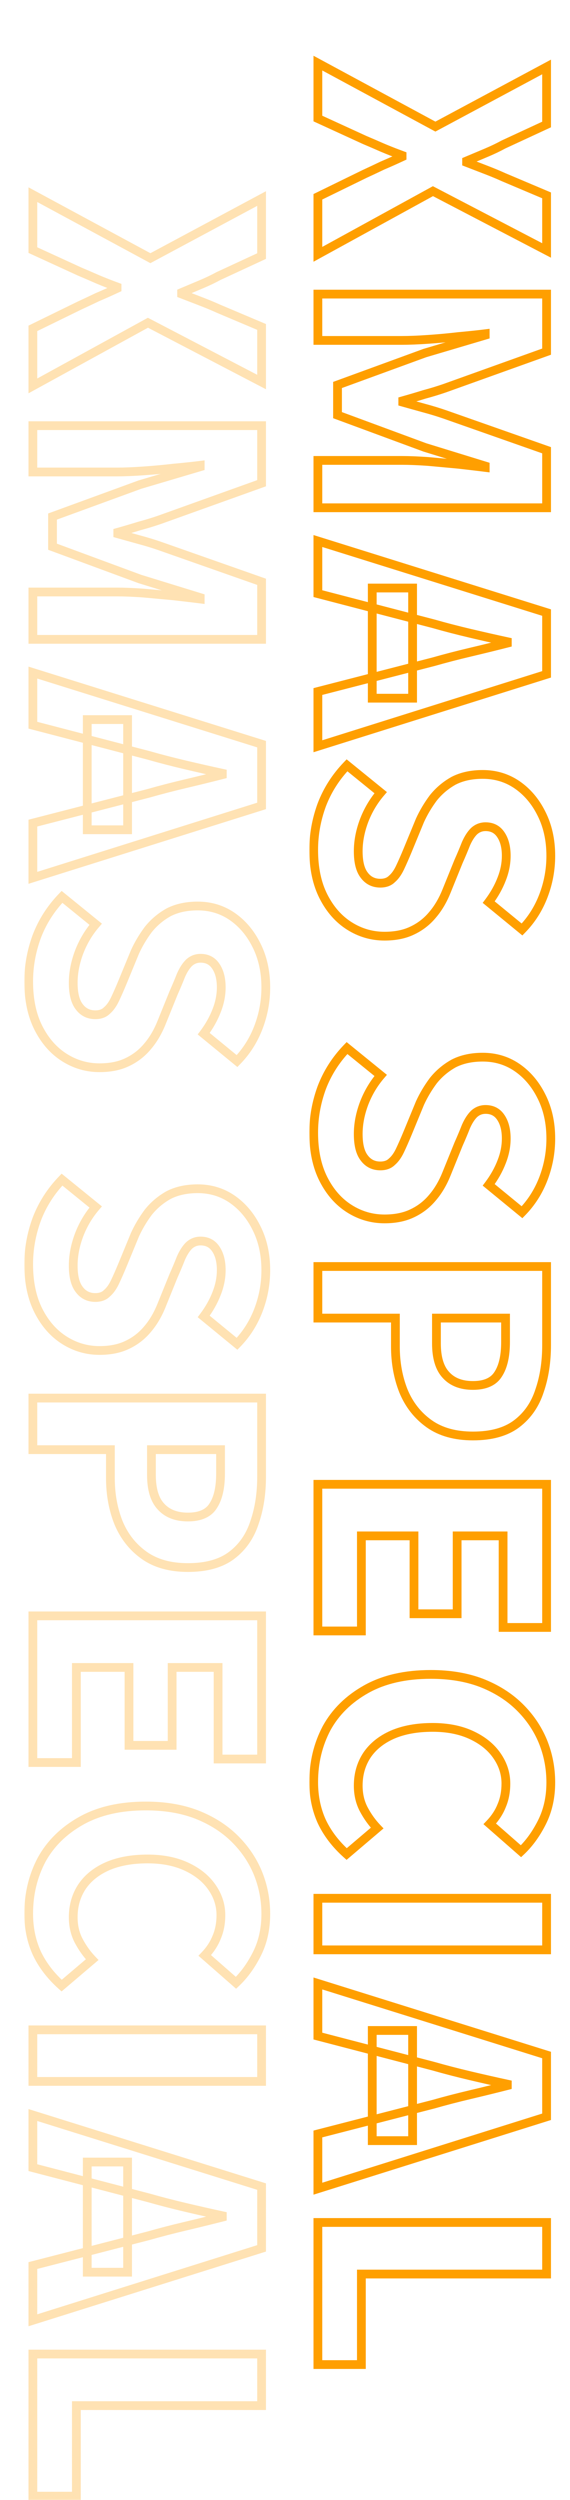 <svg xmlns="http://www.w3.org/2000/svg" fill="none" viewBox="0 0 260 1140" height="1140" width="260">
<mask fill="black" height="1056" width="113" y="25" x="141" maskUnits="userSpaceOnUse" id="path-1-outside-1_6_173">
<rect height="1056" width="113" y="25" x="141" fill="white"></rect>
<path d="M145 28.776L198.6 57.736L249.32 30.536V56.776L229.64 65.896C227.293 67.176 224.733 68.402 221.96 69.576C219.187 70.749 216.147 72.029 212.84 73.416V74.056C216.147 75.336 219.187 76.509 221.96 77.576C224.733 78.642 227.293 79.709 229.64 80.776L249.32 89.096V114.216L197.48 87.176L145 115.976V89.736L166.28 79.336C169.053 78.056 171.773 76.776 174.44 75.496C177.213 74.322 180.2 72.989 183.4 71.496V70.856C180.2 69.682 177.213 68.509 174.44 67.336C171.773 66.162 169.053 64.989 166.28 63.816L145 54.056V28.776ZM145 134.117H249.32V160.357L202.92 176.997C199.827 178.064 196.68 179.024 193.48 179.877C190.387 180.837 187.133 181.797 183.72 182.757V183.397C187.133 184.357 190.387 185.264 193.48 186.117C196.68 186.97 199.827 187.93 202.92 188.997L249.32 205.317V231.557H145V209.957H183.24C186.653 209.957 190.653 210.117 195.24 210.437C199.933 210.864 204.573 211.29 209.16 211.717C213.853 212.25 217.907 212.73 221.32 213.157V212.517L193.8 204.037L153.96 189.317V175.557L193.8 160.997L221.32 152.837V152.197C217.907 152.624 213.853 153.05 209.16 153.477C204.573 154.01 199.933 154.437 195.24 154.757C190.653 155.077 186.653 155.237 183.24 155.237H145V134.117ZM145 246.712L249.32 279.352V307.512L145 340.312V315.352L197.8 301.752C203.027 300.259 208.573 298.819 214.44 297.432C220.307 296.045 225.96 294.659 231.4 293.272V292.632C225.96 291.459 220.307 290.179 214.44 288.792C208.573 287.405 203.027 285.965 197.8 284.472L145 270.712V246.712ZM169.8 268.152H188.2L188.2 318.392H169.8V268.152ZM143.08 387.551C143.08 380.617 144.307 373.791 146.76 367.071C149.32 360.351 153.16 354.324 158.28 348.991L173.64 361.471C170.44 365.204 167.933 369.417 166.12 374.111C164.307 378.911 163.4 383.604 163.4 388.191C163.4 393.097 164.307 396.724 166.12 399.071C167.933 401.524 170.387 402.751 173.48 402.751C175.72 402.751 177.48 402.111 178.76 400.831C180.147 399.657 181.373 397.951 182.44 395.711C183.507 393.471 184.68 390.804 185.96 387.711L191.56 374.111C193.16 370.591 195.187 367.177 197.64 363.871C200.2 360.671 203.293 358.057 206.92 356.031C210.653 354.111 215.08 353.151 220.2 353.151C225.96 353.151 231.133 354.697 235.72 357.791C240.413 360.991 244.147 365.364 246.92 370.911C249.8 376.564 251.24 383.017 251.24 390.271C251.24 396.564 250.12 402.644 247.88 408.511C245.64 414.377 242.387 419.497 238.12 423.871L222.92 411.391C225.48 407.977 227.453 404.457 228.84 400.831C230.227 397.311 230.92 393.791 230.92 390.271C230.92 386.217 230.067 382.964 228.36 380.511C226.76 378.164 224.467 376.991 221.48 376.991C219.453 376.991 217.693 377.684 216.2 379.071C214.813 380.457 213.587 382.377 212.52 384.831C211.56 387.284 210.44 389.951 209.16 392.831L203.72 406.271C202.013 410.537 199.88 414.164 197.32 417.151C194.76 420.244 191.667 422.644 188.04 424.351C184.52 426.057 180.307 426.911 175.4 426.911C169.64 426.911 164.307 425.364 159.4 422.271C154.493 419.177 150.547 414.697 147.56 408.831C144.573 402.964 143.08 395.871 143.08 387.551ZM143.08 516.488C143.08 509.555 144.307 502.728 146.76 496.008C149.32 489.288 153.16 483.261 158.28 477.928L173.64 490.408C170.44 494.141 167.933 498.355 166.12 503.048C164.307 507.848 163.4 512.541 163.4 517.128C163.4 522.035 164.307 525.661 166.12 528.008C167.933 530.461 170.387 531.688 173.48 531.688C175.72 531.688 177.48 531.048 178.76 529.768C180.147 528.595 181.373 526.888 182.44 524.648C183.507 522.408 184.68 519.741 185.96 516.648L191.56 503.048C193.16 499.528 195.187 496.115 197.64 492.808C200.2 489.608 203.293 486.995 206.92 484.968C210.653 483.048 215.08 482.088 220.2 482.088C225.96 482.088 231.133 483.635 235.72 486.728C240.413 489.928 244.147 494.301 246.92 499.848C249.8 505.501 251.24 511.955 251.24 519.208C251.24 525.501 250.12 531.581 247.88 537.448C245.64 543.315 242.387 548.435 238.12 552.808L222.92 540.328C225.48 536.915 227.453 533.395 228.84 529.768C230.227 526.248 230.92 522.728 230.92 519.208C230.92 515.155 230.067 511.901 228.36 509.448C226.76 507.101 224.467 505.928 221.48 505.928C219.453 505.928 217.693 506.621 216.2 508.008C214.813 509.395 213.587 511.315 212.52 513.768C211.56 516.221 210.44 518.888 209.16 521.768L203.72 535.208C202.013 539.475 199.88 543.101 197.32 546.088C194.76 549.181 191.667 551.581 188.04 553.288C184.52 554.995 180.307 555.848 175.4 555.848C169.64 555.848 164.307 554.301 159.4 551.208C154.493 548.115 150.547 543.635 147.56 537.768C144.573 531.901 143.08 524.808 143.08 516.488ZM145 577.554H249.32V613.394C249.32 621.074 248.253 628.008 246.12 634.194C244.093 640.488 240.627 645.501 235.72 649.234C230.813 652.968 224.147 654.834 215.72 654.834C207.613 654.834 200.947 652.968 195.72 649.234C190.493 645.501 186.6 640.541 184.04 634.354C181.587 628.168 180.36 621.394 180.36 614.034L180.36 601.074H145V577.554ZM199.08 601.074V612.594C199.08 619.101 200.52 623.901 203.4 626.994C206.28 630.194 210.387 631.794 215.72 631.794C221.267 631.794 225.107 630.088 227.24 626.674C229.48 623.261 230.6 618.354 230.6 611.954V601.074H199.08ZM145 676.867H249.32L249.32 742.147H229.48V700.387H208.52V735.907H188.84V700.387H164.84V743.747H145V676.867ZM143.08 812.683C143.08 803.723 145.053 795.51 149 788.043C153.053 780.683 159.08 774.763 167.08 770.283C175.08 765.803 184.893 763.563 196.52 763.563C205.16 763.563 212.84 764.843 219.56 767.403C226.387 770.07 232.147 773.696 236.84 778.283C241.533 782.87 245.107 788.096 247.56 793.963C250.013 799.936 251.24 806.23 251.24 812.843C251.24 819.563 249.907 825.59 247.24 830.923C244.573 836.256 241.373 840.683 237.64 844.203L223.4 831.723C225.853 829.163 227.667 826.39 228.84 823.403C230.12 820.416 230.76 817.056 230.76 813.323C230.76 808.736 229.373 804.47 226.6 800.523C223.933 796.683 220.093 793.59 215.08 791.243C210.067 788.896 204.147 787.723 197.32 787.723C190.173 787.723 184.04 788.843 178.92 791.083C173.907 793.323 170.067 796.416 167.4 800.363C164.733 804.416 163.4 809.056 163.4 814.283C163.4 818.336 164.253 821.963 165.96 825.163C167.667 828.363 169.693 831.19 172.04 833.643L158.12 845.483C153.107 841.003 149.32 836.043 146.76 830.603C144.307 825.163 143.08 819.19 143.08 812.683ZM145 865.648H249.32V889.168H145V865.648ZM145 904.493L249.32 937.133V965.293L145 998.093V973.133L197.8 959.533C203.027 958.04 208.573 956.6 214.44 955.213C220.307 953.826 225.96 952.44 231.4 951.053V950.413C225.96 949.24 220.307 947.96 214.44 946.573C208.573 945.186 203.027 943.746 197.8 942.253L145 928.493V904.493ZM169.8 925.933H188.2V976.173H169.8V925.933ZM145 1013.49H249.32V1037.01H164.84V1078.29H145V1013.49Z"></path>
</mask>
<path mask="url(#path-1-outside-1_6_173)" fill="#FF9F00" d="M145 28.776L145.951 27.016L143 25.422V28.776H145ZM198.6 57.736L197.649 59.495L198.596 60.007L199.545 59.498L198.6 57.736ZM249.32 30.536H251.32V27.194L248.375 28.773L249.32 30.536ZM249.32 56.776L250.161 58.59L251.32 58.053V56.776H249.32ZM229.64 65.896L228.799 64.081L228.74 64.109L228.682 64.14L229.64 65.896ZM221.96 69.576L221.181 67.734L221.181 67.734L221.96 69.576ZM212.84 73.416L212.067 71.571L210.84 72.086V73.416H212.84ZM212.84 74.056H210.84V75.426L212.118 75.921L212.84 74.056ZM221.96 77.576L222.678 75.709L222.678 75.709L221.96 77.576ZM229.64 80.776L228.812 82.596L228.837 82.607L228.861 82.618L229.64 80.776ZM249.32 89.096H251.32V87.77L250.099 87.254L249.32 89.096ZM249.32 114.216L248.395 115.989L251.32 117.515V114.216H249.32ZM197.48 87.176L198.405 85.402L197.456 84.907L196.518 85.422L197.48 87.176ZM145 115.976H143V119.355L145.962 117.729L145 115.976ZM145 89.736L144.122 87.939L143 88.487V89.736H145ZM166.28 79.336L165.442 77.52L165.422 77.529L165.402 77.539L166.28 79.336ZM174.44 75.496L173.661 73.654L173.617 73.672L173.575 73.693L174.44 75.496ZM183.4 71.496L184.246 73.308L185.4 72.769V71.496H183.4ZM183.4 70.856H185.4V69.459L184.089 68.978L183.4 70.856ZM174.44 67.336L173.635 69.166L173.648 69.172L173.661 69.178L174.44 67.336ZM166.28 63.816L165.446 65.633L165.473 65.646L165.501 65.658L166.28 63.816ZM145 54.056H143V55.339L144.166 55.873L145 54.056ZM145 28.776L144.049 30.535L197.649 59.495L198.6 57.736L199.551 55.976L145.951 27.016L145 28.776ZM198.6 57.736L199.545 59.498L250.265 32.298L249.32 30.536L248.375 28.773L197.655 55.973L198.6 57.736ZM249.32 30.536H247.32V56.776H249.32H251.32V30.536H249.32ZM249.32 56.776L248.479 54.961L228.799 64.081L229.64 65.896L230.481 67.71L250.161 58.59L249.32 56.776ZM229.64 65.896L228.682 64.14C226.4 65.385 223.901 66.583 221.181 67.734L221.96 69.576L222.739 71.418C225.566 70.222 228.186 68.967 230.598 67.651L229.64 65.896ZM221.96 69.576L221.181 67.734C218.41 68.906 215.372 70.185 212.067 71.571L212.84 73.416L213.613 75.26C216.922 73.873 219.964 72.592 222.739 71.418L221.96 69.576ZM212.84 73.416H210.84V74.056H212.84H214.84V73.416H212.84ZM212.84 74.056L212.118 75.921C215.426 77.201 218.467 78.375 221.242 79.442L221.96 77.576L222.678 75.709C219.906 74.643 216.868 73.47 213.562 72.191L212.84 74.056ZM221.96 77.576L221.242 79.442C223.984 80.497 226.507 81.548 228.812 82.596L229.64 80.776L230.468 78.955C228.08 77.87 225.483 76.788 222.678 75.709L221.96 77.576ZM229.64 80.776L228.861 82.618L248.541 90.938L249.32 89.096L250.099 87.254L230.419 78.933L229.64 80.776ZM249.32 89.096H247.32V114.216H249.32H251.32V89.096H249.32ZM249.32 114.216L250.245 112.442L198.405 85.402L197.48 87.176L196.555 88.949L248.395 115.989L249.32 114.216ZM197.48 87.176L196.518 85.422L144.038 114.222L145 115.976L145.962 117.729L198.442 88.929L197.48 87.176ZM145 115.976H147V89.736H145H143V115.976H145ZM145 89.736L145.878 91.532L167.158 81.132L166.28 79.336L165.402 77.539L144.122 87.939L145 89.736ZM166.28 79.336L167.118 81.151C169.9 79.868 172.629 78.583 175.305 77.299L174.44 75.496L173.575 73.693C170.917 74.968 168.206 76.244 165.442 77.52L166.28 79.336ZM174.44 75.496L175.219 77.338C178.018 76.153 181.027 74.81 184.246 73.308L183.4 71.496L182.554 69.683C179.373 71.168 176.408 72.491 173.661 73.654L174.44 75.496ZM183.4 71.496H185.4V70.856H183.4H181.4V71.496H183.4ZM183.4 70.856L184.089 68.978C180.915 67.814 177.959 66.653 175.219 65.494L174.44 67.336L173.661 69.178C176.468 70.365 179.485 71.55 182.711 72.733L183.4 70.856ZM174.44 67.336L175.245 65.505C172.57 64.328 169.841 63.151 167.059 61.974L166.28 63.816L165.501 65.658C168.266 66.827 170.977 67.997 173.635 69.166L174.44 67.336ZM166.28 63.816L167.114 61.998L145.834 52.238L145 54.056L144.166 55.873L165.446 65.633L166.28 63.816ZM145 54.056H147V28.776H145H143V54.056H145ZM145 134.117V132.117H143V134.117H145ZM249.32 134.117H251.32V132.117H249.32V134.117ZM249.32 160.357L249.995 162.239L251.32 161.764V160.357H249.32ZM202.92 176.997L203.572 178.888L203.584 178.884L203.595 178.879L202.92 176.997ZM193.48 179.877L192.965 177.944L192.926 177.955L192.887 177.967L193.48 179.877ZM183.72 182.757L183.179 180.832L181.72 181.242V182.757H183.72ZM183.72 183.397H181.72V184.912L183.179 185.322L183.72 183.397ZM193.48 186.117L192.948 188.045L192.956 188.047L192.965 188.049L193.48 186.117ZM202.92 188.997L203.584 187.11L203.572 187.106L202.92 188.997ZM249.32 205.317H251.32V203.9L249.984 203.43L249.32 205.317ZM249.32 231.557V233.557H251.32V231.557H249.32ZM145 231.557H143V233.557H145V231.557ZM145 209.957V207.957H143V209.957H145ZM195.24 210.437L195.421 208.445L195.4 208.443L195.379 208.442L195.24 210.437ZM209.16 211.717L209.386 209.73L209.366 209.727L209.345 209.725L209.16 211.717ZM221.32 213.157L221.072 215.141L223.32 215.422V213.157H221.32ZM221.32 212.517H223.32V211.04L221.909 210.606L221.32 212.517ZM193.8 204.037L193.107 205.913L193.158 205.932L193.211 205.948L193.8 204.037ZM153.96 189.317H151.96V190.71L153.267 191.193L153.96 189.317ZM153.96 175.557L153.273 173.678L151.96 174.158V175.557H153.96ZM193.8 160.997L193.231 159.079L193.172 159.097L193.113 159.118L193.8 160.997ZM221.32 152.837L221.889 154.754L223.32 154.33V152.837H221.32ZM221.32 152.197H223.32V149.931L221.072 150.212L221.32 152.197ZM209.16 153.477L208.979 151.485L208.954 151.487L208.929 151.49L209.16 153.477ZM195.24 154.757L195.104 152.762L195.101 152.762L195.24 154.757ZM145 155.237H143V157.237H145V155.237ZM145 134.117V136.117H249.32V134.117V132.117H145V134.117ZM249.32 134.117H247.32V160.357H249.32H251.32V134.117H249.32ZM249.32 160.357L248.645 158.474L202.245 175.114L202.92 176.997L203.595 178.879L249.995 162.239L249.32 160.357ZM202.92 176.997L202.268 175.106C199.22 176.157 196.119 177.103 192.965 177.944L193.48 179.877L193.995 181.809C197.241 180.944 200.433 179.97 203.572 178.888L202.92 176.997ZM193.48 179.877L192.887 177.967C189.812 178.921 186.576 179.876 183.179 180.832L183.72 182.757L184.261 184.682C187.69 183.718 190.961 182.753 194.073 181.787L193.48 179.877ZM183.72 182.757H181.72V183.397H183.72H185.72V182.757H183.72ZM183.72 183.397L183.179 185.322C186.595 186.283 189.851 187.191 192.948 188.045L193.48 186.117L194.012 184.189C190.922 183.337 187.672 182.431 184.261 181.472L183.72 183.397ZM193.48 186.117L192.965 188.049C196.119 188.891 199.22 189.837 202.268 190.888L202.92 188.997L203.572 187.106C200.433 186.024 197.241 185.05 193.995 184.184L193.48 186.117ZM202.92 188.997L202.256 190.884L248.656 207.204L249.32 205.317L249.984 203.43L203.584 187.11L202.92 188.997ZM249.32 205.317H247.32V231.557H249.32H251.32V205.317H249.32ZM249.32 231.557V229.557H145V231.557V233.557H249.32V231.557ZM145 231.557H147V209.957H145H143V231.557H145ZM145 209.957V211.957H183.24V209.957V207.957H145V209.957ZM183.24 209.957V211.957C186.594 211.957 190.546 212.114 195.101 212.432L195.24 210.437L195.379 208.442C190.761 208.12 186.713 207.957 183.24 207.957V209.957ZM195.24 210.437L195.059 212.429C199.751 212.855 204.39 213.282 208.975 213.708L209.16 211.717L209.345 209.725C204.757 209.299 200.116 208.872 195.421 208.445L195.24 210.437ZM209.16 211.717L208.934 213.704C213.623 214.237 217.668 214.716 221.072 215.141L221.32 213.157L221.568 211.172C218.145 210.744 214.084 210.264 209.386 209.73L209.16 211.717ZM221.32 213.157H223.32V212.517H221.32H219.32V213.157H221.32ZM221.32 212.517L221.909 210.606L194.389 202.126L193.8 204.037L193.211 205.948L220.731 214.428L221.32 212.517ZM193.8 204.037L194.493 202.161L154.653 187.441L153.96 189.317L153.267 191.193L193.107 205.913L193.8 204.037ZM153.96 189.317H155.96V175.557H153.96H151.96V189.317H153.96ZM153.96 175.557L154.647 177.435L194.487 162.875L193.8 160.997L193.113 159.118L153.273 173.678L153.96 175.557ZM193.8 160.997L194.369 162.914L221.889 154.754L221.32 152.837L220.751 150.919L193.231 159.079L193.8 160.997ZM221.32 152.837H223.32V152.197H221.32H219.32V152.837H221.32ZM221.32 152.197L221.072 150.212C217.687 150.635 213.657 151.06 208.979 151.485L209.16 153.477L209.341 155.469C214.049 155.041 218.126 154.612 221.568 154.181L221.32 152.197ZM209.16 153.477L208.929 151.49C204.374 152.02 199.766 152.444 195.104 152.762L195.24 154.757L195.376 156.752C200.101 156.43 204.772 156.001 209.391 155.463L209.16 153.477ZM195.24 154.757L195.101 152.762C190.546 153.08 186.594 153.237 183.24 153.237V155.237V157.237C186.713 157.237 190.761 157.074 195.379 156.752L195.24 154.757ZM183.24 155.237V153.237H145V155.237V157.237H183.24V155.237ZM145 155.237H147V134.117H145H143V155.237H145ZM145 246.712L145.597 244.803L143 243.99V246.712H145ZM249.32 279.352H251.32V277.882L249.917 277.443L249.32 279.352ZM249.32 307.512L249.92 309.42L251.32 308.98V307.512H249.32ZM145 340.312H143V343.037L145.6 342.22L145 340.312ZM145 315.352L144.501 313.415L143 313.802V315.352H145ZM197.8 301.752L198.299 303.689L198.324 303.682L198.349 303.675L197.8 301.752ZM214.44 297.432L214.9 299.378L214.9 299.378L214.44 297.432ZM231.4 293.272L231.894 295.21L233.4 294.826V293.272H231.4ZM231.4 292.632H233.4V291.017L231.822 290.677L231.4 292.632ZM214.44 288.792L214.9 286.846L214.9 286.846L214.44 288.792ZM197.8 284.472L198.349 282.549L198.327 282.542L198.304 282.537L197.8 284.472ZM145 270.712H143V272.257L144.496 272.647L145 270.712ZM169.8 268.152V266.152H167.8V268.152H169.8ZM188.2 268.152H190.2V266.152H188.2V268.152ZM188.2 318.392V320.392H190.2V318.392H188.2ZM169.8 318.392H167.8V320.392H169.8V318.392ZM145 246.712L144.403 248.621L248.723 281.261L249.32 279.352L249.917 277.443L145.597 244.803L145 246.712ZM249.32 279.352H247.32V307.512H249.32H251.32V279.352H249.32ZM249.32 307.512L248.72 305.604L144.4 338.404L145 340.312L145.6 342.22L249.92 309.42L249.32 307.512ZM145 340.312H147V315.352H145H143V340.312H145ZM145 315.352L145.499 317.289L198.299 303.689L197.8 301.752L197.301 299.815L144.501 313.415L145 315.352ZM197.8 301.752L198.349 303.675C203.544 302.191 209.06 300.759 214.9 299.378L214.44 297.432L213.98 295.486C208.086 296.879 202.51 298.326 197.251 299.829L197.8 301.752ZM214.44 297.432L214.9 299.378C220.777 297.989 226.442 296.6 231.894 295.21L231.4 293.272L230.906 291.334C225.478 292.717 219.836 294.101 213.98 295.486L214.44 297.432ZM231.4 293.272H233.4V292.632H231.4H229.4V293.272H231.4ZM231.4 292.632L231.822 290.677C226.396 289.506 220.755 288.229 214.9 286.846L214.44 288.792L213.98 290.738C219.858 292.128 225.525 293.411 230.978 294.587L231.4 292.632ZM214.44 288.792L214.9 286.846C209.06 285.465 203.544 284.033 198.349 282.549L197.8 284.472L197.251 286.395C202.51 287.898 208.086 289.345 213.98 290.738L214.44 288.792ZM197.8 284.472L198.304 282.537L145.504 268.777L145 270.712L144.496 272.647L197.296 286.407L197.8 284.472ZM145 270.712H147V246.712H145H143V270.712H145ZM169.8 268.152V270.152H188.2V268.152V266.152H169.8V268.152ZM188.2 268.152H186.2V318.392H188.2H190.2L190.2 268.152H188.2ZM188.2 318.392L188.2 316.392H169.8V318.392V320.392H188.2V318.392ZM169.8 318.392H171.8V268.152H169.8H167.8V318.392H169.8ZM146.76 367.071L144.891 366.359L144.886 366.372L144.881 366.385L146.76 367.071ZM158.28 348.991L159.541 347.438L158.112 346.277L156.837 347.606L158.28 348.991ZM173.64 361.471L175.159 362.772L176.495 361.213L174.901 359.918L173.64 361.471ZM166.12 374.111L164.254 373.39L164.252 373.397L164.249 373.404L166.12 374.111ZM166.12 399.071L167.728 397.882L167.716 397.865L167.703 397.848L166.12 399.071ZM178.76 400.831L177.468 399.304L177.405 399.358L177.346 399.416L178.76 400.831ZM185.96 387.711L187.808 388.475L187.809 388.472L185.96 387.711ZM191.56 374.111L189.739 373.283L189.724 373.316L189.711 373.349L191.56 374.111ZM197.64 363.871L196.078 362.621L196.056 362.65L196.034 362.679L197.64 363.871ZM206.92 356.031L206.005 354.252L205.975 354.268L205.944 354.285L206.92 356.031ZM235.72 357.791L236.847 356.138L236.838 356.132L235.72 357.791ZM246.92 370.911L245.131 371.805L245.135 371.812L245.138 371.818L246.92 370.911ZM247.88 408.511L246.012 407.797L246.012 407.797L247.88 408.511ZM238.12 423.871L236.851 425.416L238.27 426.581L239.552 425.267L238.12 423.871ZM222.92 411.391L221.32 410.191L220.172 411.722L221.651 412.936L222.92 411.391ZM228.84 400.831L226.979 400.098L226.975 400.107L226.972 400.116L228.84 400.831ZM228.36 380.511L226.708 381.637L226.713 381.645L226.718 381.653L228.36 380.511ZM216.2 379.071L214.839 377.605L214.812 377.63L214.786 377.656L216.2 379.071ZM212.52 384.831L210.686 384.033L210.671 384.067L210.658 384.102L212.52 384.831ZM209.16 392.831L207.332 392.018L207.319 392.049L207.306 392.08L209.16 392.831ZM203.72 406.271L201.866 405.52L201.863 405.528L203.72 406.271ZM197.32 417.151L195.801 415.849L195.79 415.862L195.779 415.875L197.32 417.151ZM188.04 424.351L187.188 422.541L187.178 422.546L187.167 422.551L188.04 424.351ZM159.4 422.271L158.333 423.962L158.333 423.962L159.4 422.271ZM147.56 408.831L145.778 409.738L145.778 409.738L147.56 408.831ZM143.08 387.551H145.08C145.08 380.859 146.263 374.264 148.639 367.757L146.76 367.071L144.881 366.385C142.35 373.317 141.08 380.376 141.08 387.551H143.08ZM146.76 367.071L148.629 367.783C151.091 361.32 154.783 355.521 159.723 350.376L158.28 348.991L156.837 347.606C151.537 353.127 147.549 359.381 144.891 366.359L146.76 367.071ZM158.28 348.991L157.019 350.543L172.379 363.023L173.64 361.471L174.901 359.918L159.541 347.438L158.28 348.991ZM173.64 361.471L172.121 360.169C168.77 364.079 166.148 368.49 164.254 373.39L166.12 374.111L167.986 374.831C169.719 370.345 172.11 366.329 175.159 362.772L173.64 361.471ZM166.12 374.111L164.249 373.404C162.36 378.403 161.4 383.336 161.4 388.191H163.4H165.4C165.4 383.872 166.253 379.418 167.991 374.817L166.12 374.111ZM163.4 388.191H161.4C161.4 393.274 162.327 397.433 164.537 400.294L166.12 399.071L167.703 397.848C166.287 396.015 165.4 392.92 165.4 388.191H163.4ZM166.12 399.071L164.512 400.259C166.708 403.231 169.763 404.751 173.48 404.751V402.751V400.751C171.011 400.751 169.158 399.817 167.728 397.882L166.12 399.071ZM173.48 402.751V404.751C176.117 404.751 178.434 403.985 180.174 402.245L178.76 400.831L177.346 399.416C176.526 400.236 175.323 400.751 173.48 400.751V402.751ZM178.76 400.831L180.052 402.357C181.719 400.947 183.099 398.978 184.246 396.57L182.44 395.711L180.634 394.851C179.648 396.923 178.574 398.368 177.468 399.304L178.76 400.831ZM182.44 395.711L184.246 396.57C185.331 394.291 186.519 391.59 187.808 388.475L185.96 387.711L184.112 386.946C182.841 390.017 181.682 392.651 180.634 394.851L182.44 395.711ZM185.96 387.711L187.809 388.472L193.409 374.872L191.56 374.111L189.711 373.349L184.111 386.949L185.96 387.711ZM191.56 374.111L193.381 374.938C194.919 371.555 196.872 368.263 199.246 365.062L197.64 363.871L196.034 362.679C193.502 366.092 191.401 369.626 189.739 373.283L191.56 374.111ZM197.64 363.871L199.202 365.12C201.598 362.125 204.491 359.679 207.896 357.777L206.92 356.031L205.944 354.285C202.095 356.436 198.802 359.217 196.078 362.621L197.64 363.871ZM206.92 356.031L207.835 357.809C211.23 356.063 215.329 355.151 220.2 355.151V353.151V351.151C214.831 351.151 210.077 352.158 206.005 354.252L206.92 356.031ZM220.2 353.151V355.151C225.579 355.151 230.36 356.588 234.602 359.449L235.72 357.791L236.838 356.132C231.907 352.807 226.341 351.151 220.2 351.151V353.151ZM235.72 357.791L234.593 359.443C238.98 362.434 242.496 366.535 245.131 371.805L246.92 370.911L248.709 370.016C245.797 364.193 241.847 359.548 236.847 356.138L235.72 357.791ZM246.92 370.911L245.138 371.818C247.855 377.153 249.24 383.287 249.24 390.271H251.24H253.24C253.24 382.747 251.745 375.975 248.702 370.003L246.92 370.911ZM251.24 390.271H249.24C249.24 396.321 248.164 402.159 246.012 407.797L247.88 408.511L249.748 409.224C252.076 403.129 253.24 396.807 253.24 390.271H251.24ZM247.88 408.511L246.012 407.797C243.866 413.416 240.759 418.302 236.688 422.474L238.12 423.871L239.552 425.267C244.014 420.693 247.414 415.339 249.748 409.224L247.88 408.511ZM238.12 423.871L239.389 422.325L224.189 409.845L222.92 411.391L221.651 412.936L236.851 425.416L238.12 423.871ZM222.92 411.391L224.52 412.591C227.181 409.043 229.249 405.361 230.708 401.545L228.84 400.831L226.972 400.116C225.658 403.553 223.779 406.911 221.32 410.191L222.92 411.391ZM228.84 400.831L230.701 401.564C232.173 397.828 232.92 394.06 232.92 390.271H230.92H228.92C228.92 393.521 228.281 396.793 226.979 400.098L228.84 400.831ZM230.92 390.271H232.92C232.92 385.951 232.012 382.258 230.002 379.368L228.36 380.511L226.718 381.653C228.122 383.67 228.92 386.483 228.92 390.271H230.92ZM228.36 380.511L230.012 379.384C228.018 376.458 225.087 374.991 221.48 374.991V376.991V378.991C223.846 378.991 225.502 379.87 226.708 381.637L228.36 380.511ZM221.48 376.991V374.991C218.945 374.991 216.7 375.877 214.839 377.605L216.2 379.071L217.561 380.536C218.687 379.491 219.961 378.991 221.48 378.991V376.991ZM216.2 379.071L214.786 377.656C213.17 379.272 211.819 381.428 210.686 384.033L212.52 384.831L214.354 385.628C215.355 383.326 216.457 381.642 217.614 380.485L216.2 379.071ZM212.52 384.831L210.658 384.102C209.71 386.522 208.602 389.161 207.332 392.018L209.16 392.831L210.988 393.643C212.278 390.74 213.41 388.046 214.382 385.559L212.52 384.831ZM209.16 392.831L207.306 392.08L201.866 405.52L203.72 406.271L205.574 407.021L211.014 393.581L209.16 392.831ZM203.72 406.271L201.863 405.528C200.224 409.624 198.197 413.054 195.801 415.849L197.32 417.151L198.839 418.452C201.563 415.274 203.802 411.45 205.577 407.013L203.72 406.271ZM197.32 417.151L195.779 415.875C193.406 418.743 190.548 420.96 187.188 422.541L188.04 424.351L188.892 426.16C192.785 424.328 196.114 421.745 198.861 418.426L197.32 417.151ZM188.04 424.351L187.167 422.551C183.98 424.097 180.079 424.911 175.4 424.911V426.911V428.911C180.534 428.911 185.06 428.018 188.913 426.15L188.04 424.351ZM175.4 426.911V424.911C170.02 424.911 165.056 423.472 160.467 420.579L159.4 422.271L158.333 423.962C163.557 427.256 169.26 428.911 175.4 428.911V426.911ZM159.4 422.271L160.467 420.579C155.904 417.703 152.188 413.513 149.342 407.923L147.56 408.831L145.778 409.738C148.905 415.882 153.082 420.652 158.333 423.962L159.4 422.271ZM147.56 408.831L149.342 407.923C146.531 402.402 145.08 395.636 145.08 387.551H143.08H141.08C141.08 396.105 142.615 403.526 145.778 409.738L147.56 408.831ZM146.76 496.008L144.891 495.296L144.886 495.309L144.881 495.322L146.76 496.008ZM158.28 477.928L159.541 476.376L158.112 475.215L156.837 476.543L158.28 477.928ZM173.64 490.408L175.159 491.71L176.495 490.151L174.901 488.856L173.64 490.408ZM166.12 503.048L164.254 502.327L164.252 502.334L164.249 502.341L166.12 503.048ZM166.12 528.008L167.728 526.819L167.716 526.802L167.703 526.785L166.12 528.008ZM178.76 529.768L177.468 528.241L177.405 528.295L177.346 528.354L178.76 529.768ZM185.96 516.648L187.808 517.413L187.809 517.41L185.96 516.648ZM191.56 503.048L189.739 502.221L189.724 502.253L189.711 502.287L191.56 503.048ZM197.64 492.808L196.078 491.559L196.056 491.587L196.034 491.616L197.64 492.808ZM206.92 484.968L206.005 483.19L205.975 483.205L205.944 483.222L206.92 484.968ZM235.72 486.728L236.847 485.076L236.838 485.07L235.72 486.728ZM246.92 499.848L245.131 500.743L245.135 500.749L245.138 500.756L246.92 499.848ZM247.88 537.448L246.012 536.735L246.012 536.735L247.88 537.448ZM238.12 552.808L236.851 554.354L238.27 555.519L239.552 554.205L238.12 552.808ZM222.92 540.328L221.32 539.128L220.172 540.659L221.651 541.874L222.92 540.328ZM228.84 529.768L226.979 529.035L226.975 529.044L226.972 529.054L228.84 529.768ZM228.36 509.448L226.708 510.575L226.713 510.583L226.718 510.59L228.36 509.448ZM216.2 508.008L214.839 506.543L214.812 506.568L214.786 506.594L216.2 508.008ZM212.52 513.768L210.686 512.971L210.671 513.005L210.658 513.039L212.52 513.768ZM209.16 521.768L207.332 520.956L207.319 520.987L207.306 521.018L209.16 521.768ZM203.72 535.208L201.866 534.458L201.863 534.465L203.72 535.208ZM197.32 546.088L195.801 544.787L195.79 544.8L195.779 544.813L197.32 546.088ZM188.04 553.288L187.188 551.478L187.178 551.483L187.167 551.489L188.04 553.288ZM159.4 551.208L158.333 552.9L158.333 552.9L159.4 551.208ZM147.56 537.768L145.778 538.675L145.778 538.675L147.56 537.768ZM143.08 516.488H145.08C145.08 509.796 146.263 503.201 148.639 496.694L146.76 496.008L144.881 495.322C142.35 502.255 141.08 509.313 141.08 516.488H143.08ZM146.76 496.008L148.629 496.72C151.091 490.258 154.783 484.459 159.723 479.313L158.28 477.928L156.837 476.543C151.537 482.064 147.549 488.318 144.891 495.296L146.76 496.008ZM158.28 477.928L157.019 479.48L172.379 491.96L173.64 490.408L174.901 488.856L159.541 476.376L158.28 477.928ZM173.64 490.408L172.121 489.107C168.77 493.016 166.148 497.427 164.254 502.327L166.12 503.048L167.986 503.769C169.719 499.282 172.11 495.267 175.159 491.71L173.64 490.408ZM166.12 503.048L164.249 502.341C162.36 507.341 161.4 512.273 161.4 517.128H163.4H165.4C165.4 512.81 166.253 508.356 167.991 503.755L166.12 503.048ZM163.4 517.128H161.4C161.4 522.212 162.327 526.37 164.537 529.231L166.12 528.008L167.703 526.785C166.287 524.953 165.4 521.858 165.4 517.128H163.4ZM166.12 528.008L164.512 529.197C166.708 532.169 169.763 533.688 173.48 533.688V531.688V529.688C171.011 529.688 169.158 528.754 167.728 526.819L166.12 528.008ZM173.48 531.688V533.688C176.117 533.688 178.434 532.922 180.174 531.182L178.76 529.768L177.346 528.354C176.526 529.174 175.323 529.688 173.48 529.688V531.688ZM178.76 529.768L180.052 531.295C181.719 529.884 183.099 527.916 184.246 525.508L182.44 524.648L180.634 523.788C179.648 525.86 178.574 527.305 177.468 528.241L178.76 529.768ZM182.44 524.648L184.246 525.508C185.331 523.228 186.519 520.528 187.808 517.413L185.96 516.648L184.112 515.883C182.841 518.955 181.682 521.588 180.634 523.788L182.44 524.648ZM185.96 516.648L187.809 517.41L193.409 503.81L191.56 503.048L189.711 502.287L184.111 515.887L185.96 516.648ZM191.56 503.048L193.381 503.876C194.919 500.492 196.872 497.2 199.246 494L197.64 492.808L196.034 491.616C193.502 495.029 191.401 498.564 189.739 502.221L191.56 503.048ZM197.64 492.808L199.202 494.058C201.598 491.062 204.491 488.616 207.896 486.714L206.92 484.968L205.944 483.222C202.095 485.373 198.802 488.154 196.078 491.559L197.64 492.808ZM206.92 484.968L207.835 486.747C211.23 485.001 215.329 484.088 220.2 484.088V482.088V480.088C214.831 480.088 210.077 481.095 206.005 483.19L206.92 484.968ZM220.2 482.088V484.088C225.579 484.088 230.36 485.525 234.602 488.386L235.72 486.728L236.838 485.07C231.907 481.744 226.341 480.088 220.2 480.088V482.088ZM235.72 486.728L234.593 488.381C238.98 491.371 242.496 495.472 245.131 500.743L246.92 499.848L248.709 498.954C245.797 493.131 241.847 488.485 236.847 485.076L235.72 486.728ZM246.92 499.848L245.138 500.756C247.855 506.09 249.24 512.225 249.24 519.208H251.24H253.24C253.24 511.685 251.745 504.913 248.702 498.94L246.92 499.848ZM251.24 519.208H249.24C249.24 525.258 248.164 531.096 246.012 536.735L247.88 537.448L249.748 538.162C252.076 532.067 253.24 525.745 253.24 519.208H251.24ZM247.88 537.448L246.012 536.735C243.866 542.353 240.759 547.239 236.688 551.411L238.12 552.808L239.552 554.205C244.014 549.63 247.414 544.276 249.748 538.162L247.88 537.448ZM238.12 552.808L239.389 551.262L224.189 538.782L222.92 540.328L221.651 541.874L236.851 554.354L238.12 552.808ZM222.92 540.328L224.52 541.528C227.181 537.981 229.249 534.299 230.708 530.482L228.84 529.768L226.972 529.054C225.658 532.491 223.779 535.849 221.32 539.128L222.92 540.328ZM228.84 529.768L230.701 530.501C232.173 526.765 232.92 522.997 232.92 519.208H230.92H228.92C228.92 522.459 228.281 525.731 226.979 529.035L228.84 529.768ZM230.92 519.208H232.92C232.92 514.889 232.012 511.195 230.002 508.306L228.36 509.448L226.718 510.59C228.122 512.608 228.92 515.421 228.92 519.208H230.92ZM228.36 509.448L230.012 508.321C228.018 505.396 225.087 503.928 221.48 503.928V505.928V507.928C223.846 507.928 225.502 508.807 226.708 510.575L228.36 509.448ZM221.48 505.928V503.928C218.945 503.928 216.7 504.814 214.839 506.543L216.2 508.008L217.561 509.474C218.687 508.428 219.961 507.928 221.48 507.928V505.928ZM216.2 508.008L214.786 506.594C213.17 508.21 211.819 510.366 210.686 512.971L212.52 513.768L214.354 514.566C215.355 512.264 216.457 510.58 217.614 509.422L216.2 508.008ZM212.52 513.768L210.658 513.039C209.71 515.46 208.602 518.098 207.332 520.956L209.16 521.768L210.988 522.58C212.278 519.678 213.41 516.983 214.382 514.497L212.52 513.768ZM209.16 521.768L207.306 521.018L201.866 534.458L203.72 535.208L205.574 535.959L211.014 522.519L209.16 521.768ZM203.72 535.208L201.863 534.465C200.224 538.562 198.197 541.992 195.801 544.787L197.32 546.088L198.839 547.39C201.563 544.211 203.802 540.388 205.577 535.951L203.72 535.208ZM197.32 546.088L195.779 544.813C193.406 547.68 190.548 549.897 187.188 551.478L188.04 553.288L188.892 555.098C192.785 553.266 196.114 550.683 198.861 547.363L197.32 546.088ZM188.04 553.288L187.167 551.489C183.98 553.034 180.079 553.848 175.4 553.848V555.848V557.848C180.534 557.848 185.06 556.955 188.913 555.088L188.04 553.288ZM175.4 555.848V553.848C170.02 553.848 165.056 552.41 160.467 549.516L159.4 551.208L158.333 552.9C163.557 556.193 169.26 557.848 175.4 557.848V555.848ZM159.4 551.208L160.467 549.516C155.904 546.64 152.188 542.45 149.342 536.861L147.56 537.768L145.778 538.675C148.905 544.819 153.082 549.59 158.333 552.9L159.4 551.208ZM147.56 537.768L149.342 536.861C146.531 531.339 145.08 524.574 145.08 516.488H143.08H141.08C141.08 525.042 142.615 532.463 145.778 538.675L147.56 537.768ZM145 577.554V575.554H143V577.554H145ZM249.32 577.554H251.32V575.554H249.32V577.554ZM246.12 634.194L244.229 633.542L244.223 633.562L244.216 633.581L246.12 634.194ZM235.72 649.234L236.931 650.826L236.931 650.826L235.72 649.234ZM195.72 649.234L194.558 650.862L194.558 650.862L195.72 649.234ZM184.04 634.354L182.181 635.092L182.186 635.105L182.192 635.119L184.04 634.354ZM180.36 601.074H182.36V599.074H180.36V601.074ZM145 601.074H143V603.074H145V601.074ZM199.08 601.074V599.074H197.08V601.074H199.08ZM203.4 626.994L204.887 625.656L204.875 625.644L204.864 625.632L203.4 626.994ZM227.24 626.674L225.568 625.577L225.556 625.596L225.544 625.614L227.24 626.674ZM230.6 601.074H232.6V599.074H230.6V601.074ZM145 577.554V579.554H249.32V577.554V575.554H145V577.554ZM249.32 577.554H247.32V613.394H249.32H251.32V577.554H249.32ZM249.32 613.394H247.32C247.32 620.89 246.279 627.598 244.229 633.542L246.12 634.194L248.011 634.846C250.228 628.417 251.32 621.259 251.32 613.394H249.32ZM246.12 634.194L244.216 633.581C242.305 639.515 239.066 644.175 234.509 647.643L235.72 649.234L236.931 650.826C242.187 646.827 245.881 641.46 248.024 634.807L246.12 634.194ZM235.72 649.234L234.509 647.643C230.058 651.029 223.867 652.834 215.72 652.834V654.834V656.834C224.426 656.834 231.568 654.906 236.931 650.826L235.72 649.234ZM215.72 654.834V652.834C207.92 652.834 201.69 651.041 196.882 647.607L195.72 649.234L194.558 650.862C200.203 654.894 207.306 656.834 215.72 656.834V654.834ZM195.72 649.234L196.882 647.607C191.974 644.101 188.311 639.446 185.888 633.59L184.04 634.354L182.192 635.119C184.889 641.636 189.013 646.901 194.558 650.862L195.72 649.234ZM184.04 634.354L185.899 633.617C183.548 627.689 182.36 621.169 182.36 614.034H180.36H178.36C178.36 621.62 179.625 628.647 182.181 635.092L184.04 634.354ZM180.36 614.034H182.36L182.36 601.074H180.36H178.36L178.36 614.034H180.36ZM180.36 601.074V599.074H145V601.074V603.074H180.36V601.074ZM145 601.074H147V577.554H145H143V601.074H145ZM199.08 601.074H197.08V612.594H199.08H201.08V601.074H199.08ZM199.08 612.594H197.08C197.08 619.343 198.566 624.738 201.936 628.357L203.4 626.994L204.864 625.632C202.474 623.065 201.08 618.859 201.08 612.594H199.08ZM203.4 626.994L201.913 628.332C205.26 632.051 209.966 633.794 215.72 633.794V631.794V629.794C210.808 629.794 207.3 628.338 204.887 625.656L203.4 626.994ZM215.72 631.794V633.794C221.667 633.794 226.307 631.941 228.936 627.734L227.24 626.674L225.544 625.614C223.907 628.234 220.866 629.794 215.72 629.794V631.794ZM227.24 626.674L228.912 627.772C231.456 623.896 232.6 618.541 232.6 611.954H230.6H228.6C228.6 618.168 227.504 622.626 225.568 625.577L227.24 626.674ZM230.6 611.954H232.6V601.074H230.6H228.6V611.954H230.6ZM230.6 601.074V599.074H199.08V601.074V603.074H230.6V601.074ZM145 676.867V674.867H143V676.867H145ZM249.32 676.867H251.32V674.867H249.32V676.867ZM249.32 742.147V744.147H251.32V742.147H249.32ZM229.48 742.147H227.48V744.147H229.48V742.147ZM229.48 700.387H231.48V698.387H229.48V700.387ZM208.52 700.387V698.387H206.52V700.387H208.52ZM208.52 735.907V737.907H210.52V735.907H208.52ZM188.84 735.907H186.84V737.907H188.84V735.907ZM188.84 700.387H190.84V698.387H188.84V700.387ZM164.84 700.387V698.387H162.84V700.387H164.84ZM164.84 743.747V745.747H166.84V743.747H164.84ZM145 743.747H143V745.747H145V743.747ZM145 676.867V678.867H249.32V676.867V674.867H145V676.867ZM249.32 676.867H247.32L247.32 742.147H249.32H251.32L251.32 676.867H249.32ZM249.32 742.147V740.147H229.48V742.147V744.147H249.32V742.147ZM229.48 742.147H231.48V700.387H229.48H227.48V742.147H229.48ZM229.48 700.387V698.387H208.52V700.387V702.387H229.48V700.387ZM208.52 700.387H206.52V735.907H208.52H210.52V700.387H208.52ZM208.52 735.907V733.907H188.84V735.907V737.907H208.52V735.907ZM188.84 735.907H190.84V700.387H188.84H186.84V735.907H188.84ZM188.84 700.387V698.387H164.84V700.387V702.387H188.84V700.387ZM164.84 700.387H162.84V743.747H164.84H166.84V700.387H164.84ZM164.84 743.747V741.747H145V743.747V745.747H164.84V743.747ZM145 743.747H147V676.867H145H143V743.747H145ZM149 788.043L147.248 787.078L147.24 787.093L147.232 787.109L149 788.043ZM167.08 770.283L168.057 772.028L168.057 772.028L167.08 770.283ZM219.56 767.403L220.288 765.54L220.28 765.537L220.272 765.534L219.56 767.403ZM236.84 778.283L235.442 779.714L235.442 779.714L236.84 778.283ZM247.56 793.963L249.41 793.203L249.405 793.192L247.56 793.963ZM247.24 830.923L249.029 831.818L249.029 831.818L247.24 830.923ZM237.64 844.203L236.322 845.707L237.689 846.906L239.012 845.658L237.64 844.203ZM223.4 831.723L221.956 830.339L220.509 831.849L222.082 833.227L223.4 831.723ZM228.84 823.403L227.002 822.615L226.99 822.643L226.979 822.672L228.84 823.403ZM226.6 800.523L224.957 801.664L224.964 801.673L226.6 800.523ZM178.92 791.083L178.118 789.251L178.111 789.254L178.104 789.257L178.92 791.083ZM167.4 800.363L165.743 799.243L165.736 799.254L165.729 799.264L167.4 800.363ZM165.96 825.163L167.725 824.222L167.725 824.222L165.96 825.163ZM172.04 833.643L173.336 835.167L174.951 833.793L173.485 832.261L172.04 833.643ZM158.12 845.483L156.787 846.974L158.088 848.136L159.416 847.007L158.12 845.483ZM146.76 830.603L144.937 831.425L144.943 831.44L144.95 831.455L146.76 830.603ZM143.08 812.683H145.08C145.08 804.028 146.983 796.139 150.768 788.978L149 788.043L147.232 787.109C143.124 794.881 141.08 803.418 141.08 812.683H143.08ZM149 788.043L150.752 789.008C154.609 782.005 160.352 776.343 168.057 772.028L167.08 770.283L166.103 768.538C157.808 773.183 151.498 779.361 147.248 787.078L149 788.043ZM167.08 770.283L168.057 772.028C175.689 767.754 185.146 765.563 196.52 765.563V763.563V761.563C184.641 761.563 174.471 763.852 166.103 768.538L167.08 770.283ZM196.52 763.563V765.563C204.964 765.563 212.396 766.814 218.848 769.272L219.56 767.403L220.272 765.534C213.284 762.872 205.356 761.563 196.52 761.563V763.563ZM219.56 767.403L218.832 769.266C225.438 771.846 230.962 775.335 235.442 779.714L236.84 778.283L238.238 776.853C233.331 772.058 227.335 768.293 220.288 765.54L219.56 767.403ZM236.84 778.283L235.442 779.714C239.95 784.119 243.368 789.123 245.715 794.735L247.56 793.963L249.405 793.192C246.845 787.07 243.117 781.621 238.238 776.853L236.84 778.283ZM247.56 793.963L245.71 794.723C248.062 800.449 249.24 806.484 249.24 812.843H251.24H253.24C253.24 805.976 251.965 799.424 249.41 793.203L247.56 793.963ZM251.24 812.843H249.24C249.24 819.292 247.962 825.007 245.451 830.029L247.24 830.923L249.029 831.818C251.851 826.173 253.24 819.834 253.24 812.843H251.24ZM247.24 830.923L245.451 830.029C242.873 835.186 239.805 839.413 236.268 842.748L237.64 844.203L239.012 845.658C242.941 841.954 246.274 837.327 249.029 831.818L247.24 830.923ZM237.64 844.203L238.958 842.699L224.718 830.219L223.4 831.723L222.082 833.227L236.322 845.707L237.64 844.203ZM223.4 831.723L224.844 833.107C227.459 830.379 229.423 827.388 230.702 824.134L228.84 823.403L226.979 822.672C225.91 825.392 224.248 827.948 221.956 830.339L223.4 831.723ZM228.84 823.403L230.678 824.191C232.08 820.921 232.76 817.287 232.76 813.323H230.76H228.76C228.76 816.826 228.16 819.912 227.002 822.615L228.84 823.403ZM230.76 813.323H232.76C232.76 808.303 231.233 803.638 228.236 799.373L226.6 800.523L224.964 801.673C227.513 805.301 228.76 809.17 228.76 813.323H230.76ZM226.6 800.523L228.243 799.382C225.341 795.203 221.202 791.9 215.928 789.432L215.08 791.243L214.232 793.055C218.985 795.279 222.526 798.163 224.957 801.664L226.6 800.523ZM215.08 791.243L215.928 789.432C210.595 786.935 204.373 785.723 197.32 785.723V787.723V789.723C203.92 789.723 209.539 790.858 214.232 793.055L215.08 791.243ZM197.32 787.723V785.723C189.971 785.723 183.551 786.874 178.118 789.251L178.92 791.083L179.722 792.915C184.529 790.812 190.375 789.723 197.32 789.723V787.723ZM178.92 791.083L178.104 789.257C172.803 791.626 168.649 794.942 165.743 799.243L167.4 800.363L169.057 801.483C171.484 797.89 175.01 795.021 179.736 792.909L178.92 791.083ZM167.4 800.363L165.729 799.264C162.831 803.669 161.4 808.697 161.4 814.283H163.4H165.4C165.4 809.416 166.636 805.164 169.071 801.462L167.4 800.363ZM163.4 814.283H161.4C161.4 818.626 162.317 822.582 164.195 826.104L165.96 825.163L167.725 824.222C166.19 821.344 165.4 818.047 165.4 814.283H163.4ZM165.96 825.163L164.195 826.104C165.982 829.454 168.114 832.432 170.595 835.026L172.04 833.643L173.485 832.261C171.273 829.948 169.351 827.272 167.725 824.222L165.96 825.163ZM172.04 833.643L170.744 832.12L156.824 843.96L158.12 845.483L159.416 847.007L173.336 835.167L172.04 833.643ZM158.12 845.483L159.453 843.992C154.616 839.67 151.002 834.921 148.57 829.752L146.76 830.603L144.95 831.455C147.638 837.165 151.597 842.337 156.787 846.974L158.12 845.483ZM146.76 830.603L148.583 829.781C146.257 824.622 145.08 818.932 145.08 812.683H143.08H141.08C141.08 819.447 142.357 825.704 144.937 831.425L146.76 830.603ZM145 865.648V863.648H143V865.648H145ZM249.32 865.648H251.32V863.648H249.32V865.648ZM249.32 889.168V891.168H251.32V889.168H249.32ZM145 889.168H143V891.168H145V889.168ZM145 865.648V867.648H249.32V865.648V863.648H145V865.648ZM249.32 865.648H247.32V889.168H249.32H251.32V865.648H249.32ZM249.32 889.168V887.168H145V889.168V891.168H249.32V889.168ZM145 889.168H147V865.648H145H143V889.168H145ZM145 904.493L145.597 902.584L143 901.772V904.493H145ZM249.32 937.133H251.32V935.663L249.917 935.224L249.32 937.133ZM249.32 965.293L249.92 967.201L251.32 966.761V965.293H249.32ZM145 998.093H143V1000.82L145.6 1000L145 998.093ZM145 973.133L144.501 971.196L143 971.583V973.133H145ZM197.8 959.533L198.299 961.47L198.324 961.463L198.349 961.456L197.8 959.533ZM214.44 955.213L214.9 957.159L214.9 957.159L214.44 955.213ZM231.4 951.053L231.894 952.991L233.4 952.607V951.053H231.4ZM231.4 950.413H233.4V948.799L231.822 948.458L231.4 950.413ZM214.44 946.573L214.9 944.627L214.9 944.627L214.44 946.573ZM197.8 942.253L198.349 940.33L198.327 940.324L198.304 940.318L197.8 942.253ZM145 928.493H143V930.039L144.496 930.428L145 928.493ZM169.8 925.933V923.933H167.8V925.933H169.8ZM188.2 925.933H190.2V923.933H188.2V925.933ZM188.2 976.173V978.173H190.2V976.173H188.2ZM169.8 976.173H167.8V978.173H169.8V976.173ZM145 904.493L144.403 906.402L248.723 939.042L249.32 937.133L249.917 935.224L145.597 902.584L145 904.493ZM249.32 937.133H247.32V965.293H249.32H251.32V937.133H249.32ZM249.32 965.293L248.72 963.385L144.4 996.185L145 998.093L145.6 1000L249.92 967.201L249.32 965.293ZM145 998.093H147V973.133H145H143V998.093H145ZM145 973.133L145.499 975.07L198.299 961.47L197.8 959.533L197.301 957.596L144.501 971.196L145 973.133ZM197.8 959.533L198.349 961.456C203.544 959.972 209.06 958.54 214.9 957.159L214.44 955.213L213.98 953.267C208.086 954.66 202.51 956.107 197.251 957.61L197.8 959.533ZM214.44 955.213L214.9 957.159C220.777 955.77 226.442 954.381 231.894 952.991L231.4 951.053L230.906 949.115C225.478 950.499 219.836 951.883 213.98 953.267L214.44 955.213ZM231.4 951.053H233.4V950.413H231.4H229.4V951.053H231.4ZM231.4 950.413L231.822 948.458C226.396 947.288 220.755 946.011 214.9 944.627L214.44 946.573L213.98 948.519C219.858 949.909 225.525 951.192 230.978 952.368L231.4 950.413ZM214.44 946.573L214.9 944.627C209.06 943.246 203.544 941.814 198.349 940.33L197.8 942.253L197.251 944.176C202.51 945.679 208.086 947.126 213.98 948.519L214.44 946.573ZM197.8 942.253L198.304 940.318L145.504 926.558L145 928.493L144.496 930.428L197.296 944.188L197.8 942.253ZM145 928.493H147V904.493H145H143V928.493H145ZM169.8 925.933V927.933H188.2V925.933V923.933H169.8V925.933ZM188.2 925.933H186.2V976.173H188.2H190.2V925.933H188.2ZM188.2 976.173V974.173H169.8V976.173V978.173H188.2V976.173ZM169.8 976.173H171.8V925.933H169.8H167.8V976.173H169.8ZM145 1013.49V1011.49H143V1013.49H145ZM249.32 1013.49H251.32V1011.49H249.32V1013.49ZM249.32 1037.01V1039.01H251.32V1037.01H249.32ZM164.84 1037.01V1035.01H162.84V1037.01H164.84ZM164.84 1078.29V1080.29H166.84V1078.29H164.84ZM145 1078.29H143V1080.29H145V1078.29ZM145 1013.49V1015.49H249.32V1013.49V1011.49H145V1013.49ZM249.32 1013.49H247.32V1037.01H249.32H251.32V1013.49H249.32ZM249.32 1037.01V1035.01H164.84V1037.01V1039.01H249.32V1037.01ZM164.84 1037.01H162.84V1078.29H164.84H166.84V1037.01H164.84ZM164.84 1078.29V1076.29H145V1078.29V1080.29H164.84V1078.29ZM145 1078.29H147V1013.49H145H143V1078.29H145Z"></path>
<g clip-path="url(#clip0_6_173)" opacity="0.3">
<mask fill="black" height="1056" width="113" y="85" x="11" maskUnits="userSpaceOnUse" id="path-3-outside-2_6_173">
<rect height="1056" width="113" y="85" x="11" fill="white"></rect>
<path d="M15 88.776L68.6 117.736L119.32 90.536V116.776L99.64 125.896C97.293 127.176 94.733 128.402 91.96 129.576C89.187 130.749 86.147 132.029 82.84 133.416V134.056C86.147 135.336 89.187 136.509 91.96 137.576C94.733 138.642 97.293 139.709 99.64 140.776L119.32 149.096V174.216L67.48 147.176L15 175.976V149.736L36.28 139.336C39.053 138.056 41.773 136.776 44.44 135.496C47.213 134.322 50.2 132.989 53.4 131.496V130.856C50.2 129.682 47.213 128.509 44.44 127.336C41.773 126.162 39.053 124.989 36.28 123.816L15 114.056V88.776ZM15 194.117H119.32L119.32 220.357L72.92 236.997C69.827 238.064 66.68 239.024 63.48 239.877C60.387 240.837 57.133 241.797 53.72 242.757V243.397C57.133 244.357 60.387 245.264 63.48 246.117C66.68 246.97 69.827 247.93 72.92 248.997L119.32 265.317V291.557H15V269.957H53.24C56.653 269.957 60.653 270.117 65.24 270.437C69.933 270.864 74.573 271.29 79.16 271.717C83.853 272.25 87.907 272.73 91.32 273.157V272.517L63.8 264.037L23.96 249.317V235.557L63.8 220.997L91.32 212.837V212.197C87.907 212.624 83.853 213.05 79.16 213.477C74.573 214.01 69.933 214.437 65.24 214.757C60.653 215.077 56.653 215.237 53.24 215.237H15L15 194.117ZM15 306.712L119.32 339.352V367.512L15 400.312V375.352L67.8 361.752C73.027 360.259 78.573 358.819 84.44 357.432C90.307 356.045 95.96 354.659 101.4 353.272V352.632C95.96 351.459 90.307 350.179 84.44 348.792C78.573 347.405 73.027 345.965 67.8 344.472L15 330.712V306.712ZM39.8 328.152H58.2L58.2 378.392H39.8V328.152ZM13.08 447.551C13.08 440.617 14.307 433.791 16.76 427.071C19.32 420.351 23.16 414.324 28.28 408.991L43.64 421.471C40.44 425.204 37.933 429.417 36.12 434.111C34.307 438.911 33.4 443.604 33.4 448.191C33.4 453.097 34.307 456.724 36.12 459.071C37.933 461.524 40.387 462.751 43.48 462.751C45.72 462.751 47.48 462.111 48.76 460.831C50.147 459.657 51.373 457.951 52.44 455.711C53.507 453.471 54.68 450.804 55.96 447.711L61.56 434.111C63.16 430.591 65.187 427.177 67.64 423.871C70.2 420.671 73.293 418.057 76.92 416.031C80.653 414.111 85.08 413.151 90.2 413.151C95.96 413.151 101.133 414.697 105.72 417.791C110.413 420.991 114.147 425.364 116.92 430.911C119.8 436.564 121.24 443.017 121.24 450.271C121.24 456.564 120.12 462.644 117.88 468.511C115.64 474.377 112.387 479.497 108.12 483.871L92.92 471.391C95.48 467.977 97.453 464.457 98.84 460.831C100.227 457.311 100.92 453.791 100.92 450.271C100.92 446.217 100.067 442.964 98.36 440.511C96.76 438.164 94.467 436.991 91.48 436.991C89.453 436.991 87.693 437.684 86.2 439.071C84.813 440.457 83.587 442.377 82.52 444.831C81.56 447.284 80.44 449.951 79.16 452.831L73.72 466.271C72.013 470.537 69.88 474.164 67.32 477.151C64.76 480.244 61.667 482.644 58.04 484.351C54.52 486.057 50.307 486.911 45.4 486.911C39.64 486.911 34.307 485.364 29.4 482.271C24.493 479.177 20.547 474.697 17.56 468.831C14.573 462.964 13.08 455.871 13.08 447.551ZM13.08 576.488C13.08 569.555 14.307 562.728 16.76 556.008C19.32 549.288 23.16 543.261 28.28 537.928L43.64 550.408C40.44 554.141 37.933 558.355 36.12 563.048C34.307 567.848 33.4 572.541 33.4 577.128C33.4 582.035 34.307 585.661 36.12 588.008C37.933 590.461 40.387 591.688 43.48 591.688C45.72 591.688 47.48 591.048 48.76 589.768C50.147 588.595 51.373 586.888 52.44 584.648C53.507 582.408 54.68 579.741 55.96 576.648L61.56 563.048C63.16 559.528 65.187 556.115 67.64 552.808C70.2 549.608 73.293 546.995 76.92 544.968C80.653 543.048 85.08 542.088 90.2 542.088C95.96 542.088 101.133 543.635 105.72 546.728C110.413 549.928 114.147 554.301 116.92 559.848C119.8 565.501 121.24 571.955 121.24 579.208C121.24 585.501 120.12 591.581 117.88 597.448C115.64 603.315 112.387 608.435 108.12 612.808L92.92 600.328C95.48 596.915 97.453 593.395 98.84 589.768C100.227 586.248 100.92 582.728 100.92 579.208C100.92 575.155 100.067 571.901 98.36 569.448C96.76 567.101 94.467 565.928 91.48 565.928C89.453 565.928 87.693 566.621 86.2 568.008C84.813 569.395 83.587 571.315 82.52 573.768C81.56 576.221 80.44 578.888 79.16 581.768L73.72 595.208C72.013 599.475 69.88 603.101 67.32 606.088C64.76 609.181 61.667 611.581 58.04 613.288C54.52 614.995 50.307 615.848 45.4 615.848C39.64 615.848 34.307 614.301 29.4 611.208C24.493 608.115 20.547 603.635 17.56 597.768C14.573 591.901 13.08 584.808 13.08 576.488ZM15 637.554H119.32L119.32 673.394C119.32 681.074 118.253 688.008 116.12 694.194C114.093 700.488 110.627 705.501 105.72 709.234C100.813 712.968 94.147 714.834 85.72 714.834C77.613 714.834 70.947 712.968 65.72 709.234C60.493 705.501 56.6 700.541 54.04 694.354C51.587 688.168 50.36 681.394 50.36 674.034L50.36 661.074H15V637.554ZM69.08 661.074V672.594C69.08 679.101 70.52 683.901 73.4 686.994C76.28 690.194 80.387 691.794 85.72 691.794C91.267 691.794 95.107 690.088 97.24 686.674C99.48 683.261 100.6 678.354 100.6 671.954V661.074H69.08ZM15 736.867H119.32V802.147H99.48V760.387H78.52V795.907H58.84V760.387H34.84V803.747H15V736.867ZM13.08 872.683C13.08 863.723 15.053 855.51 19 848.043C23.053 840.683 29.08 834.763 37.08 830.283C45.08 825.803 54.893 823.563 66.52 823.563C75.16 823.563 82.84 824.843 89.56 827.403C96.387 830.07 102.147 833.696 106.84 838.283C111.533 842.87 115.107 848.096 117.56 853.963C120.013 859.936 121.24 866.23 121.24 872.843C121.24 879.563 119.907 885.59 117.24 890.923C114.573 896.256 111.373 900.683 107.64 904.203L93.4 891.723C95.853 889.163 97.667 886.39 98.84 883.403C100.12 880.416 100.76 877.056 100.76 873.323C100.76 868.736 99.373 864.47 96.6 860.523C93.933 856.683 90.093 853.59 85.08 851.243C80.067 848.896 74.147 847.723 67.32 847.723C60.173 847.723 54.04 848.843 48.92 851.083C43.907 853.323 40.067 856.416 37.4 860.363C34.733 864.416 33.4 869.056 33.4 874.283C33.4 878.336 34.253 881.963 35.96 885.163C37.667 888.363 39.693 891.19 42.04 893.643L28.12 905.483C23.107 901.003 19.32 896.043 16.76 890.603C14.307 885.163 13.08 879.19 13.08 872.683ZM15 925.648H119.32V949.168H15V925.648ZM15 964.493L119.32 997.133V1025.29L15 1058.09V1033.13L67.8 1019.53C73.027 1018.04 78.573 1016.6 84.44 1015.21C90.307 1013.83 95.96 1012.44 101.4 1011.05V1010.41C95.96 1009.24 90.307 1007.96 84.44 1006.57C78.573 1005.19 73.027 1003.75 67.8 1002.25L15 988.493V964.493ZM39.8 985.933H58.2V1036.17H39.8V985.933ZM15 1073.49H119.32V1097.01H34.84L34.84 1138.29H15L15 1073.49Z"></path>
</mask>
<path mask="url(#path-3-outside-2_6_173)" fill="#FF9F00" d="M15 88.776L15.951 87.016L13 85.422V88.776H15ZM68.6 117.736L67.649 119.495L68.597 120.007L69.545 119.498L68.6 117.736ZM119.32 90.536H121.32V87.194L118.375 88.773L119.32 90.536ZM119.32 116.776L120.161 118.59L121.32 118.053V116.776H119.32ZM99.64 125.896L98.799 124.081L98.74 124.109L98.682 124.14L99.64 125.896ZM91.96 129.576L91.181 127.734L91.181 127.734L91.96 129.576ZM82.84 133.416L82.067 131.571L80.84 132.086V133.416H82.84ZM82.84 134.056H80.84V135.426L82.118 135.921L82.84 134.056ZM91.96 137.576L92.678 135.709L92.678 135.709L91.96 137.576ZM99.64 140.776L98.812 142.596L98.837 142.607L98.861 142.618L99.64 140.776ZM119.32 149.096H121.32V147.77L120.099 147.253L119.32 149.096ZM119.32 174.216L118.395 175.989L121.32 177.515V174.216H119.32ZM67.48 147.176L68.405 145.402L67.456 144.907L66.518 145.422L67.48 147.176ZM15 175.976H13V179.355L15.962 177.729L15 175.976ZM15 149.736L14.122 147.939L13 148.487V149.736H15ZM36.28 139.336L35.442 137.52L35.422 137.529L35.402 137.539L36.28 139.336ZM44.44 135.496L43.661 133.654L43.617 133.672L43.575 133.693L44.44 135.496ZM53.4 131.496L54.246 133.308L55.4 132.769V131.496H53.4ZM53.4 130.856H55.4V129.459L54.089 128.978L53.4 130.856ZM44.44 127.336L43.635 129.166L43.648 129.172L43.661 129.178L44.44 127.336ZM36.28 123.816L35.446 125.634L35.473 125.646L35.501 125.658L36.28 123.816ZM15 114.056H13V115.339L14.166 115.874L15 114.056ZM15 88.776L14.049 90.535L67.649 119.495L68.6 117.736L69.551 115.976L15.951 87.016L15 88.776ZM68.6 117.736L69.545 119.498L120.265 92.298L119.32 90.536L118.375 88.773L67.655 115.973L68.6 117.736ZM119.32 90.536H117.32V116.776H119.32H121.32V90.536H119.32ZM119.32 116.776L118.479 114.961L98.799 124.081L99.64 125.896L100.481 127.71L120.161 118.59L119.32 116.776ZM99.64 125.896L98.682 124.14C96.4 125.385 93.901 126.583 91.181 127.734L91.96 129.576L92.739 131.418C95.566 130.222 98.186 128.967 100.598 127.651L99.64 125.896ZM91.96 129.576L91.181 127.734C88.41 128.906 85.372 130.185 82.067 131.571L82.84 133.416L83.614 135.26C86.922 133.873 89.964 132.592 92.739 131.418L91.96 129.576ZM82.84 133.416H80.84V134.056H82.84H84.84V133.416H82.84ZM82.84 134.056L82.118 135.921C85.426 137.201 88.467 138.375 91.242 139.442L91.96 137.576L92.678 135.709C89.906 134.643 86.868 133.47 83.562 132.19L82.84 134.056ZM91.96 137.576L91.242 139.442C93.984 140.497 96.507 141.548 98.812 142.596L99.64 140.776L100.468 138.955C98.08 137.87 95.483 136.788 92.678 135.709L91.96 137.576ZM99.64 140.776L98.861 142.618L118.541 150.938L119.32 149.096L120.099 147.253L100.419 138.933L99.64 140.776ZM119.32 149.096H117.32V174.216H119.32H121.32V149.096H119.32ZM119.32 174.216L120.245 172.442L68.405 145.402L67.48 147.176L66.555 148.949L118.395 175.989L119.32 174.216ZM67.48 147.176L66.518 145.422L14.038 174.222L15 175.976L15.962 177.729L68.442 148.929L67.48 147.176ZM15 175.976H17V149.736H15H13V175.976H15ZM15 149.736L15.878 151.533L37.158 141.133L36.28 139.336L35.402 137.539L14.122 147.939L15 149.736ZM36.28 139.336L37.118 141.152C39.9 139.867 42.629 138.583 45.306 137.299L44.44 135.496L43.575 133.693C40.917 134.968 38.206 136.244 35.442 137.52L36.28 139.336ZM44.44 135.496L45.219 137.338C48.018 136.153 51.027 134.81 54.246 133.308L53.4 131.496L52.554 129.683C49.373 131.168 46.408 132.491 43.661 133.654L44.44 135.496ZM53.4 131.496H55.4V130.856H53.4H51.4V131.496H53.4ZM53.4 130.856L54.089 128.978C50.915 127.814 47.959 126.653 45.219 125.494L44.44 127.336L43.661 129.178C46.468 130.365 49.485 131.55 52.712 132.733L53.4 130.856ZM44.44 127.336L45.245 125.505C42.57 124.328 39.841 123.151 37.059 121.974L36.28 123.816L35.501 125.658C38.266 126.827 40.977 127.997 43.635 129.166L44.44 127.336ZM36.28 123.816L37.114 121.998L15.834 112.238L15 114.056L14.166 115.874L35.446 125.634L36.28 123.816ZM15 114.056H17V88.776H15H13V114.056H15ZM15 194.117V192.117H13V194.117H15ZM119.32 194.117H121.32V192.117H119.32V194.117ZM119.32 220.357L119.995 222.239L121.32 221.764V220.357H119.32ZM72.92 236.997L73.572 238.888L73.584 238.884L73.595 238.879L72.92 236.997ZM63.48 239.877L62.965 237.944L62.926 237.955L62.887 237.967L63.48 239.877ZM53.72 242.757L53.178 240.832L51.72 241.242V242.757H53.72ZM53.72 243.397H51.72V244.912L53.178 245.322L53.72 243.397ZM63.48 246.117L62.948 248.045L62.956 248.047L62.965 248.049L63.48 246.117ZM72.92 248.997L73.584 247.11L73.572 247.106L72.92 248.997ZM119.32 265.317H121.32V263.9L119.984 263.43L119.32 265.317ZM119.32 291.557V293.557H121.32V291.557H119.32ZM15 291.557H13V293.557H15V291.557ZM15 269.957V267.957H13V269.957H15ZM65.24 270.437L65.421 268.445L65.4 268.443L65.379 268.442L65.24 270.437ZM79.16 271.717L79.386 269.73L79.366 269.727L79.345 269.725L79.16 271.717ZM91.32 273.157L91.072 275.141L93.32 275.422V273.157H91.32ZM91.32 272.517H93.32V271.04L91.909 270.606L91.32 272.517ZM63.8 264.037L63.107 265.913L63.158 265.932L63.211 265.948L63.8 264.037ZM23.96 249.317H21.96V250.71L23.267 251.193L23.96 249.317ZM23.96 235.557L23.273 233.678L21.96 234.158V235.557H23.96ZM63.8 220.997L63.231 219.079L63.172 219.097L63.114 219.118L63.8 220.997ZM91.32 212.837L91.889 214.754L93.32 214.33V212.837H91.32ZM91.32 212.197H93.32V209.931L91.072 210.212L91.32 212.197ZM79.16 213.477L78.979 211.485L78.954 211.487L78.929 211.49L79.16 213.477ZM65.24 214.757L65.104 212.762L65.101 212.762L65.24 214.757ZM15 215.237H13V217.237H15V215.237ZM15 194.117V196.117H119.32V194.117V192.117H15V194.117ZM119.32 194.117H117.32L117.32 220.357H119.32H121.32L121.32 194.117H119.32ZM119.32 220.357L118.645 218.474L72.245 235.114L72.92 236.997L73.595 238.879L119.995 222.239L119.32 220.357ZM72.92 236.997L72.268 235.106C69.22 236.157 66.119 237.103 62.965 237.944L63.48 239.877L63.995 241.809C67.241 240.944 70.433 239.97 73.572 238.888L72.92 236.997ZM63.48 239.877L62.887 237.967C59.812 238.921 56.576 239.876 53.178 240.832L53.72 242.757L54.261 244.682C57.69 243.718 60.961 242.753 64.073 241.787L63.48 239.877ZM53.72 242.757H51.72V243.397H53.72H55.72V242.757H53.72ZM53.72 243.397L53.178 245.322C56.595 246.283 59.851 247.191 62.948 248.045L63.48 246.117L64.012 244.189C60.922 243.337 57.672 242.431 54.261 241.472L53.72 243.397ZM63.48 246.117L62.965 248.049C66.119 248.891 69.22 249.837 72.268 250.888L72.92 248.997L73.572 247.106C70.433 246.024 67.241 245.05 63.995 244.184L63.48 246.117ZM72.92 248.997L72.256 250.884L118.656 267.204L119.32 265.317L119.984 263.43L73.584 247.11L72.92 248.997ZM119.32 265.317H117.32V291.557H119.32H121.32V265.317H119.32ZM119.32 291.557V289.557H15V291.557V293.557H119.32V291.557ZM15 291.557H17V269.957H15H13V291.557H15ZM15 269.957V271.957H53.24V269.957V267.957H15V269.957ZM53.24 269.957V271.957C56.594 271.957 60.546 272.114 65.101 272.432L65.24 270.437L65.379 268.442C60.761 268.12 56.712 267.957 53.24 267.957V269.957ZM65.24 270.437L65.059 272.429C69.751 272.855 74.389 273.282 78.975 273.708L79.16 271.717L79.345 269.725C74.757 269.299 70.116 268.872 65.421 268.445L65.24 270.437ZM79.16 271.717L78.934 273.704C83.623 274.237 87.668 274.716 91.072 275.141L91.32 273.157L91.568 271.172C88.145 270.744 84.084 270.264 79.386 269.73L79.16 271.717ZM91.32 273.157H93.32V272.517H91.32H89.32V273.157H91.32ZM91.32 272.517L91.909 270.606L64.389 262.126L63.8 264.037L63.211 265.948L90.731 274.428L91.32 272.517ZM63.8 264.037L64.493 262.161L24.653 247.441L23.96 249.317L23.267 251.193L63.107 265.913L63.8 264.037ZM23.96 249.317H25.96V235.557H23.96H21.96V249.317H23.96ZM23.96 235.557L24.646 237.435L64.487 222.875L63.8 220.997L63.114 219.118L23.273 233.678L23.96 235.557ZM63.8 220.997L64.369 222.914L91.889 214.754L91.32 212.837L90.751 210.919L63.231 219.079L63.8 220.997ZM91.32 212.837H93.32V212.197H91.32H89.32V212.837H91.32ZM91.32 212.197L91.072 210.212C87.687 210.635 83.657 211.06 78.979 211.485L79.16 213.477L79.341 215.469C84.049 215.041 88.126 214.612 91.568 214.181L91.32 212.197ZM79.16 213.477L78.929 211.49C74.374 212.02 69.766 212.444 65.104 212.762L65.24 214.757L65.376 216.752C70.1 216.43 74.772 216.001 79.391 215.463L79.16 213.477ZM65.24 214.757L65.101 212.762C60.546 213.08 56.594 213.237 53.24 213.237V215.237V217.237C56.712 217.237 60.761 217.074 65.379 216.752L65.24 214.757ZM53.24 215.237V213.237H15V215.237V217.237H53.24V215.237ZM15 215.237H17L17 194.117H15H13L13 215.237H15ZM15 306.712L15.597 304.803L13 303.99V306.712H15ZM119.32 339.352H121.32V337.882L119.917 337.443L119.32 339.352ZM119.32 367.512L119.92 369.42L121.32 368.98V367.512H119.32ZM15 400.312H13V403.037L15.6 402.22L15 400.312ZM15 375.352L14.501 373.415L13 373.802V375.352H15ZM67.8 361.752L68.299 363.689L68.324 363.682L68.349 363.675L67.8 361.752ZM84.44 357.432L84.9 359.378L84.9 359.378L84.44 357.432ZM101.4 353.272L101.894 355.21L103.4 354.826V353.272H101.4ZM101.4 352.632H103.4V351.017L101.822 350.677L101.4 352.632ZM84.44 348.792L84.9 346.846L84.9 346.846L84.44 348.792ZM67.8 344.472L68.349 342.549L68.327 342.542L68.304 342.537L67.8 344.472ZM15 330.712H13V332.257L14.496 332.647L15 330.712ZM39.8 328.152V326.152H37.8V328.152H39.8ZM58.2 328.152H60.2V326.152H58.2V328.152ZM58.2 378.392V380.392H60.2V378.392H58.2ZM39.8 378.392H37.8V380.392H39.8V378.392ZM15 306.712L14.403 308.621L118.723 341.261L119.32 339.352L119.917 337.443L15.597 304.803L15 306.712ZM119.32 339.352H117.32V367.512H119.32H121.32V339.352H119.32ZM119.32 367.512L118.72 365.604L14.4 398.404L15 400.312L15.6 402.22L119.92 369.42L119.32 367.512ZM15 400.312H17V375.352H15H13V400.312H15ZM15 375.352L15.499 377.289L68.299 363.689L67.8 361.752L67.301 359.815L14.501 373.415L15 375.352ZM67.8 361.752L68.349 363.675C73.543 362.191 79.06 360.759 84.9 359.378L84.44 357.432L83.98 355.486C78.087 356.879 72.51 358.326 67.251 359.829L67.8 361.752ZM84.44 357.432L84.9 359.378C90.777 357.989 96.442 356.6 101.894 355.21L101.4 353.272L100.906 351.334C95.478 352.717 89.836 354.101 83.98 355.486L84.44 357.432ZM101.4 353.272H103.4V352.632H101.4H99.4V353.272H101.4ZM101.4 352.632L101.822 350.677C96.395 349.506 90.755 348.229 84.9 346.846L84.44 348.792L83.98 350.738C89.858 352.128 95.525 353.411 100.978 354.587L101.4 352.632ZM84.44 348.792L84.9 346.846C79.06 345.465 73.543 344.033 68.349 342.549L67.8 344.472L67.251 346.395C72.51 347.898 78.087 349.345 83.98 350.738L84.44 348.792ZM67.8 344.472L68.304 342.537L15.504 328.777L15 330.712L14.496 332.647L67.296 346.407L67.8 344.472ZM15 330.712H17V306.712H15H13V330.712H15ZM39.8 328.152V330.152H58.2V328.152V326.152H39.8V328.152ZM58.2 328.152H56.2V378.392H58.2H60.2L60.2 328.152H58.2ZM58.2 378.392L58.2 376.392H39.8V378.392V380.392H58.2V378.392ZM39.8 378.392H41.8V328.152H39.8H37.8V378.392H39.8ZM16.76 427.071L14.891 426.359L14.886 426.372L14.881 426.385L16.76 427.071ZM28.28 408.991L29.541 407.438L28.112 406.277L26.837 407.606L28.28 408.991ZM43.64 421.471L45.158 422.772L46.495 421.213L44.901 419.918L43.64 421.471ZM36.12 434.111L34.254 433.39L34.252 433.397L34.249 433.404L36.12 434.111ZM36.12 459.071L37.728 457.882L37.716 457.865L37.703 457.848L36.12 459.071ZM48.76 460.831L47.468 459.304L47.405 459.358L47.346 459.416L48.76 460.831ZM55.96 447.711L57.808 448.475L57.809 448.472L55.96 447.711ZM61.56 434.111L59.739 433.283L59.724 433.316L59.711 433.349L61.56 434.111ZM67.64 423.871L66.078 422.621L66.055 422.65L66.034 422.679L67.64 423.871ZM76.92 416.031L76.005 414.252L75.975 414.268L75.944 414.285L76.92 416.031ZM105.72 417.791L106.847 416.138L106.838 416.132L105.72 417.791ZM116.92 430.911L115.131 431.805L115.135 431.812L115.138 431.818L116.92 430.911ZM117.88 468.511L116.012 467.797L116.012 467.797L117.88 468.511ZM108.12 483.871L106.851 485.416L108.27 486.581L109.552 485.267L108.12 483.871ZM92.92 471.391L91.32 470.191L90.172 471.722L91.651 472.936L92.92 471.391ZM98.84 460.831L96.979 460.098L96.975 460.107L96.972 460.116L98.84 460.831ZM98.36 440.511L96.707 441.637L96.713 441.645L96.718 441.653L98.36 440.511ZM86.2 439.071L84.839 437.605L84.812 437.63L84.786 437.656L86.2 439.071ZM82.52 444.831L80.686 444.033L80.671 444.067L80.657 444.102L82.52 444.831ZM79.16 452.831L77.332 452.018L77.319 452.049L77.306 452.08L79.16 452.831ZM73.72 466.271L71.866 465.52L71.863 465.528L73.72 466.271ZM67.32 477.151L65.802 475.849L65.79 475.862L65.779 475.875L67.32 477.151ZM58.04 484.351L57.188 482.541L57.178 482.546L57.167 482.551L58.04 484.351ZM29.4 482.271L28.333 483.962L28.333 483.962L29.4 482.271ZM17.56 468.831L15.778 469.738L15.778 469.738L17.56 468.831ZM13.08 447.551H15.08C15.08 440.859 16.263 434.264 18.639 427.757L16.76 427.071L14.881 426.385C12.35 433.317 11.08 440.376 11.08 447.551H13.08ZM16.76 427.071L18.629 427.783C21.091 421.32 24.783 415.521 29.723 410.376L28.28 408.991L26.837 407.606C21.537 413.127 17.549 419.381 14.891 426.359L16.76 427.071ZM28.28 408.991L27.019 410.543L42.379 423.023L43.64 421.471L44.901 419.918L29.541 407.438L28.28 408.991ZM43.64 421.471L42.121 420.169C38.77 424.079 36.148 428.49 34.254 433.39L36.12 434.111L37.986 434.831C39.719 430.345 42.11 426.329 45.158 422.772L43.64 421.471ZM36.12 434.111L34.249 433.404C32.361 438.403 31.4 443.336 31.4 448.191H33.4H35.4C35.4 443.872 36.253 439.418 37.991 434.817L36.12 434.111ZM33.4 448.191H31.4C31.4 453.274 32.327 457.433 34.537 460.294L36.12 459.071L37.703 457.848C36.287 456.015 35.4 452.92 35.4 448.191H33.4ZM36.12 459.071L34.512 460.259C36.708 463.231 39.763 464.751 43.48 464.751V462.751V460.751C41.011 460.751 39.158 459.817 37.728 457.882L36.12 459.071ZM43.48 462.751V464.751C46.117 464.751 48.434 463.985 50.174 462.245L48.76 460.831L47.346 459.416C46.526 460.236 45.323 460.751 43.48 460.751V462.751ZM48.76 460.831L50.052 462.357C51.719 460.947 53.099 458.978 54.246 456.57L52.44 455.711L50.634 454.851C49.648 456.923 48.574 458.368 47.468 459.304L48.76 460.831ZM52.44 455.711L54.246 456.57C55.331 454.291 56.519 451.59 57.808 448.475L55.96 447.711L54.112 446.946C52.841 450.017 51.682 452.651 50.634 454.851L52.44 455.711ZM55.96 447.711L57.809 448.472L63.409 434.872L61.56 434.111L59.711 433.349L54.111 446.949L55.96 447.711ZM61.56 434.111L63.381 434.938C64.919 431.555 66.872 428.263 69.246 425.062L67.64 423.871L66.034 422.679C63.502 426.092 61.401 429.626 59.739 433.283L61.56 434.111ZM67.64 423.871L69.202 425.12C71.598 422.125 74.491 419.679 77.896 417.777L76.92 416.031L75.944 414.285C72.095 416.436 68.802 419.217 66.078 422.621L67.64 423.871ZM76.92 416.031L77.835 417.809C81.23 416.063 85.329 415.151 90.2 415.151V413.151V411.151C84.831 411.151 80.077 412.158 76.005 414.252L76.92 416.031ZM90.2 413.151V415.151C95.579 415.151 100.36 416.588 104.602 419.449L105.72 417.791L106.838 416.132C101.907 412.807 96.341 411.151 90.2 411.151V413.151ZM105.72 417.791L104.593 419.443C108.98 422.434 112.496 426.535 115.131 431.805L116.92 430.911L118.709 430.016C115.797 424.193 111.847 419.548 106.847 416.138L105.72 417.791ZM116.92 430.911L115.138 431.818C117.855 437.153 119.24 443.287 119.24 450.271H121.24H123.24C123.24 442.747 121.745 435.975 118.702 430.003L116.92 430.911ZM121.24 450.271H119.24C119.24 456.321 118.164 462.159 116.012 467.797L117.88 468.511L119.748 469.224C122.076 463.129 123.24 456.807 123.24 450.271H121.24ZM117.88 468.511L116.012 467.797C113.866 473.416 110.759 478.302 106.688 482.474L108.12 483.871L109.552 485.267C114.014 480.693 117.414 475.339 119.748 469.224L117.88 468.511ZM108.12 483.871L109.389 482.325L94.189 469.845L92.92 471.391L91.651 472.936L106.851 485.416L108.12 483.871ZM92.92 471.391L94.52 472.591C97.181 469.043 99.249 465.361 100.708 461.545L98.84 460.831L96.972 460.116C95.658 463.553 93.779 466.911 91.32 470.191L92.92 471.391ZM98.84 460.831L100.701 461.564C102.173 457.828 102.92 454.06 102.92 450.271H100.92H98.92C98.92 453.521 98.281 456.793 96.979 460.098L98.84 460.831ZM100.92 450.271H102.92C102.92 445.951 102.012 442.258 100.002 439.368L98.36 440.511L96.718 441.653C98.122 443.67 98.92 446.483 98.92 450.271H100.92ZM98.36 440.511L100.012 439.384C98.018 436.458 95.087 434.991 91.48 434.991V436.991V438.991C93.846 438.991 95.502 439.87 96.707 441.637L98.36 440.511ZM91.48 436.991V434.991C88.945 434.991 86.7 435.877 84.839 437.605L86.2 439.071L87.561 440.536C88.687 439.491 89.961 438.991 91.48 438.991V436.991ZM86.2 439.071L84.786 437.656C83.17 439.272 81.819 441.428 80.686 444.033L82.52 444.831L84.354 445.628C85.355 443.326 86.457 441.642 87.614 440.485L86.2 439.071ZM82.52 444.831L80.657 444.102C79.71 446.522 78.602 449.161 77.332 452.018L79.16 452.831L80.988 453.643C82.278 450.74 83.41 448.046 84.382 445.559L82.52 444.831ZM79.16 452.831L77.306 452.08L71.866 465.52L73.72 466.271L75.574 467.021L81.014 453.581L79.16 452.831ZM73.72 466.271L71.863 465.528C70.224 469.624 68.197 473.054 65.802 475.849L67.32 477.151L68.838 478.452C71.563 475.274 73.802 471.45 75.577 467.013L73.72 466.271ZM67.32 477.151L65.779 475.875C63.407 478.743 60.548 480.96 57.188 482.541L58.04 484.351L58.892 486.16C62.785 484.328 66.114 481.745 68.861 478.426L67.32 477.151ZM58.04 484.351L57.167 482.551C53.98 484.097 50.079 484.911 45.4 484.911V486.911V488.911C50.534 488.911 55.06 488.018 58.913 486.15L58.04 484.351ZM45.4 486.911V484.911C40.02 484.911 35.056 483.472 30.467 480.579L29.4 482.271L28.333 483.962C33.557 487.256 39.26 488.911 45.4 488.911V486.911ZM29.4 482.271L30.467 480.579C25.904 477.703 22.188 473.513 19.342 467.923L17.56 468.831L15.778 469.738C18.905 475.882 23.082 480.652 28.333 483.962L29.4 482.271ZM17.56 468.831L19.342 467.923C16.532 462.402 15.08 455.636 15.08 447.551H13.08H11.08C11.08 456.105 12.615 463.526 15.778 469.738L17.56 468.831ZM16.76 556.008L14.891 555.296L14.886 555.309L14.881 555.322L16.76 556.008ZM28.28 537.928L29.541 536.376L28.112 535.215L26.837 536.543L28.28 537.928ZM43.64 550.408L45.158 551.71L46.495 550.151L44.901 548.856L43.64 550.408ZM36.12 563.048L34.254 562.327L34.252 562.334L34.249 562.341L36.12 563.048ZM36.12 588.008L37.728 586.819L37.716 586.802L37.703 586.785L36.12 588.008ZM48.76 589.768L47.468 588.241L47.405 588.295L47.346 588.354L48.76 589.768ZM55.96 576.648L57.808 577.413L57.809 577.41L55.96 576.648ZM61.56 563.048L59.739 562.221L59.724 562.253L59.711 562.287L61.56 563.048ZM67.64 552.808L66.078 551.559L66.055 551.587L66.034 551.616L67.64 552.808ZM76.92 544.968L76.005 543.19L75.975 543.205L75.944 543.222L76.92 544.968ZM105.72 546.728L106.847 545.076L106.838 545.07L105.72 546.728ZM116.92 559.848L115.131 560.743L115.135 560.749L115.138 560.756L116.92 559.848ZM117.88 597.448L116.012 596.735L116.012 596.735L117.88 597.448ZM108.12 612.808L106.851 614.354L108.27 615.519L109.552 614.205L108.12 612.808ZM92.92 600.328L91.32 599.128L90.172 600.659L91.651 601.874L92.92 600.328ZM98.84 589.768L96.979 589.035L96.975 589.044L96.972 589.054L98.84 589.768ZM98.36 569.448L96.707 570.575L96.713 570.583L96.718 570.59L98.36 569.448ZM86.2 568.008L84.839 566.543L84.812 566.568L84.786 566.594L86.2 568.008ZM82.52 573.768L80.686 572.971L80.671 573.005L80.657 573.039L82.52 573.768ZM79.16 581.768L77.332 580.956L77.319 580.987L77.306 581.018L79.16 581.768ZM73.72 595.208L71.866 594.458L71.863 594.465L73.72 595.208ZM67.32 606.088L65.802 604.787L65.79 604.8L65.779 604.813L67.32 606.088ZM58.04 613.288L57.188 611.478L57.178 611.483L57.167 611.489L58.04 613.288ZM29.4 611.208L28.333 612.9L28.333 612.9L29.4 611.208ZM17.56 597.768L15.778 598.675L15.778 598.675L17.56 597.768ZM13.08 576.488H15.08C15.08 569.796 16.263 563.201 18.639 556.694L16.76 556.008L14.881 555.322C12.35 562.255 11.08 569.313 11.08 576.488H13.08ZM16.76 556.008L18.629 556.72C21.091 550.258 24.783 544.459 29.723 539.313L28.28 537.928L26.837 536.543C21.537 542.064 17.549 548.318 14.891 555.296L16.76 556.008ZM28.28 537.928L27.019 539.48L42.379 551.96L43.64 550.408L44.901 548.856L29.541 536.376L28.28 537.928ZM43.64 550.408L42.121 549.107C38.77 553.016 36.148 557.427 34.254 562.327L36.12 563.048L37.986 563.769C39.719 559.282 42.11 555.267 45.158 551.71L43.64 550.408ZM36.12 563.048L34.249 562.341C32.361 567.341 31.4 572.273 31.4 577.128H33.4H35.4C35.4 572.81 36.253 568.356 37.991 563.755L36.12 563.048ZM33.4 577.128H31.4C31.4 582.212 32.327 586.37 34.537 589.231L36.12 588.008L37.703 586.785C36.287 584.953 35.4 581.858 35.4 577.128H33.4ZM36.12 588.008L34.512 589.197C36.708 592.169 39.763 593.688 43.48 593.688V591.688V589.688C41.011 589.688 39.158 588.754 37.728 586.819L36.12 588.008ZM43.48 591.688V593.688C46.117 593.688 48.434 592.922 50.174 591.182L48.76 589.768L47.346 588.354C46.526 589.174 45.323 589.688 43.48 589.688V591.688ZM48.76 589.768L50.052 591.295C51.719 589.884 53.099 587.916 54.246 585.508L52.44 584.648L50.634 583.788C49.648 585.86 48.574 587.305 47.468 588.241L48.76 589.768ZM52.44 584.648L54.246 585.508C55.331 583.228 56.519 580.528 57.808 577.413L55.96 576.648L54.112 575.883C52.841 578.955 51.682 581.588 50.634 583.788L52.44 584.648ZM55.96 576.648L57.809 577.41L63.409 563.81L61.56 563.048L59.711 562.287L54.111 575.887L55.96 576.648ZM61.56 563.048L63.381 563.876C64.919 560.492 66.872 557.2 69.246 554L67.64 552.808L66.034 551.616C63.502 555.029 61.401 558.564 59.739 562.221L61.56 563.048ZM67.64 552.808L69.202 554.058C71.598 551.062 74.491 548.616 77.896 546.714L76.92 544.968L75.944 543.222C72.095 545.373 68.802 548.154 66.078 551.559L67.64 552.808ZM76.92 544.968L77.835 546.747C81.23 545.001 85.329 544.088 90.2 544.088V542.088V540.088C84.831 540.088 80.077 541.095 76.005 543.19L76.92 544.968ZM90.2 542.088V544.088C95.579 544.088 100.36 545.525 104.602 548.386L105.72 546.728L106.838 545.07C101.907 541.744 96.341 540.088 90.2 540.088V542.088ZM105.72 546.728L104.593 548.381C108.98 551.371 112.496 555.472 115.131 560.743L116.92 559.848L118.709 558.954C115.797 553.131 111.847 548.485 106.847 545.076L105.72 546.728ZM116.92 559.848L115.138 560.756C117.855 566.09 119.24 572.225 119.24 579.208H121.24H123.24C123.24 571.685 121.745 564.913 118.702 558.94L116.92 559.848ZM121.24 579.208H119.24C119.24 585.258 118.164 591.096 116.012 596.735L117.88 597.448L119.748 598.162C122.076 592.067 123.24 585.745 123.24 579.208H121.24ZM117.88 597.448L116.012 596.735C113.866 602.353 110.759 607.239 106.688 611.411L108.12 612.808L109.552 614.205C114.014 609.63 117.414 604.276 119.748 598.162L117.88 597.448ZM108.12 612.808L109.389 611.262L94.189 598.782L92.92 600.328L91.651 601.874L106.851 614.354L108.12 612.808ZM92.92 600.328L94.52 601.528C97.181 597.981 99.249 594.299 100.708 590.482L98.84 589.768L96.972 589.054C95.658 592.491 93.779 595.849 91.32 599.128L92.92 600.328ZM98.84 589.768L100.701 590.501C102.173 586.765 102.92 582.997 102.92 579.208H100.92H98.92C98.92 582.459 98.281 585.731 96.979 589.035L98.84 589.768ZM100.92 579.208H102.92C102.92 574.889 102.012 571.195 100.002 568.306L98.36 569.448L96.718 570.59C98.122 572.608 98.92 575.421 98.92 579.208H100.92ZM98.36 569.448L100.012 568.321C98.018 565.396 95.087 563.928 91.48 563.928V565.928V567.928C93.846 567.928 95.502 568.807 96.707 570.575L98.36 569.448ZM91.48 565.928V563.928C88.945 563.928 86.7 564.814 84.839 566.543L86.2 568.008L87.561 569.474C88.687 568.428 89.961 567.928 91.48 567.928V565.928ZM86.2 568.008L84.786 566.594C83.17 568.21 81.819 570.366 80.686 572.971L82.52 573.768L84.354 574.566C85.355 572.264 86.457 570.58 87.614 569.422L86.2 568.008ZM82.52 573.768L80.657 573.039C79.71 575.46 78.602 578.098 77.332 580.956L79.16 581.768L80.988 582.58C82.278 579.678 83.41 576.983 84.382 574.497L82.52 573.768ZM79.16 581.768L77.306 581.018L71.866 594.458L73.72 595.208L75.574 595.959L81.014 582.519L79.16 581.768ZM73.72 595.208L71.863 594.465C70.224 598.562 68.197 601.992 65.802 604.787L67.32 606.088L68.838 607.39C71.563 604.211 73.802 600.388 75.577 595.951L73.72 595.208ZM67.32 606.088L65.779 604.813C63.407 607.68 60.548 609.897 57.188 611.478L58.04 613.288L58.892 615.098C62.785 613.266 66.114 610.683 68.861 607.363L67.32 606.088ZM58.04 613.288L57.167 611.489C53.98 613.034 50.079 613.848 45.4 613.848V615.848V617.848C50.534 617.848 55.06 616.955 58.913 615.088L58.04 613.288ZM45.4 615.848V613.848C40.02 613.848 35.056 612.41 30.467 609.516L29.4 611.208L28.333 612.9C33.557 616.193 39.26 617.848 45.4 617.848V615.848ZM29.4 611.208L30.467 609.516C25.904 606.64 22.188 602.45 19.342 596.861L17.56 597.768L15.778 598.675C18.905 604.819 23.082 609.59 28.333 612.9L29.4 611.208ZM17.56 597.768L19.342 596.861C16.532 591.339 15.08 584.574 15.08 576.488H13.08H11.08C11.08 585.042 12.615 592.463 15.778 598.675L17.56 597.768ZM15 637.554V635.554H13V637.554H15ZM119.32 637.554H121.32V635.554H119.32V637.554ZM116.12 694.194L114.229 693.542L114.223 693.562L114.216 693.581L116.12 694.194ZM105.72 709.234L106.931 710.826L106.931 710.826L105.72 709.234ZM65.72 709.234L64.558 710.862L64.558 710.862L65.72 709.234ZM54.04 694.354L52.181 695.092L52.186 695.105L52.192 695.119L54.04 694.354ZM50.36 661.074H52.36V659.074H50.36V661.074ZM15 661.074H13V663.074H15V661.074ZM69.08 661.074V659.074H67.08V661.074H69.08ZM73.4 686.994L74.887 685.656L74.875 685.644L74.864 685.632L73.4 686.994ZM97.24 686.674L95.568 685.577L95.556 685.596L95.544 685.614L97.24 686.674ZM100.6 661.074H102.6V659.074H100.6V661.074ZM15 637.554V639.554H119.32V637.554V635.554H15V637.554ZM119.32 637.554H117.32L117.32 673.394H119.32H121.32L121.32 637.554H119.32ZM119.32 673.394H117.32C117.32 680.89 116.279 687.598 114.229 693.542L116.12 694.194L118.011 694.846C120.228 688.417 121.32 681.259 121.32 673.394H119.32ZM116.12 694.194L114.216 693.581C112.305 699.515 109.066 704.175 104.509 707.643L105.72 709.234L106.931 710.826C112.187 706.827 115.881 701.46 118.024 694.807L116.12 694.194ZM105.72 709.234L104.509 707.643C100.058 711.029 93.867 712.834 85.72 712.834V714.834V716.834C94.426 716.834 101.568 714.906 106.931 710.826L105.72 709.234ZM85.72 714.834V712.834C77.92 712.834 71.69 711.041 66.882 707.607L65.72 709.234L64.558 710.862C70.203 714.894 77.306 716.834 85.72 716.834V714.834ZM65.72 709.234L66.882 707.607C61.974 704.101 58.311 699.446 55.888 693.59L54.04 694.354L52.192 695.119C54.889 701.636 59.013 706.901 64.558 710.862L65.72 709.234ZM54.04 694.354L55.899 693.617C53.548 687.689 52.36 681.169 52.36 674.034H50.36H48.36C48.36 681.62 49.625 688.647 52.181 695.092L54.04 694.354ZM50.36 674.034H52.36L52.36 661.074H50.36H48.36L48.36 674.034H50.36ZM50.36 661.074V659.074H15V661.074V663.074H50.36V661.074ZM15 661.074H17V637.554H15H13V661.074H15ZM69.08 661.074H67.08V672.594H69.08H71.08V661.074H69.08ZM69.08 672.594H67.08C67.08 679.343 68.566 684.738 71.936 688.357L73.4 686.994L74.864 685.632C72.474 683.065 71.08 678.859 71.08 672.594H69.08ZM73.4 686.994L71.913 688.332C75.26 692.051 79.966 693.794 85.72 693.794V691.794V689.794C80.808 689.794 77.3 688.338 74.887 685.656L73.4 686.994ZM85.72 691.794V693.794C91.668 693.794 96.307 691.941 98.936 687.734L97.24 686.674L95.544 685.614C93.907 688.234 90.866 689.794 85.72 689.794V691.794ZM97.24 686.674L98.912 687.772C101.456 683.896 102.6 678.541 102.6 671.954H100.6H98.6C98.6 678.168 97.504 682.626 95.568 685.577L97.24 686.674ZM100.6 671.954H102.6V661.074H100.6H98.6V671.954H100.6ZM100.6 661.074V659.074H69.08V661.074V663.074H100.6V661.074ZM15 736.867V734.867H13V736.867H15ZM119.32 736.867H121.32V734.867H119.32V736.867ZM119.32 802.147V804.147H121.32V802.147H119.32ZM99.48 802.147H97.48V804.147H99.48V802.147ZM99.48 760.387H101.48V758.387H99.48V760.387ZM78.52 760.387V758.387H76.52V760.387H78.52ZM78.52 795.907V797.907H80.52V795.907H78.52ZM58.84 795.907H56.84V797.907H58.84V795.907ZM58.84 760.387H60.84V758.387H58.84V760.387ZM34.84 760.387V758.387H32.84V760.387H34.84ZM34.84 803.747V805.747H36.84V803.747H34.84ZM15 803.747H13V805.747H15V803.747ZM15 736.867V738.867H119.32V736.867V734.867H15V736.867ZM119.32 736.867H117.32V802.147H119.32H121.32V736.867H119.32ZM119.32 802.147V800.147H99.48V802.147V804.147H119.32V802.147ZM99.48 802.147H101.48V760.387H99.48H97.48V802.147H99.48ZM99.48 760.387V758.387H78.52V760.387V762.387H99.48V760.387ZM78.52 760.387H76.52V795.907H78.52H80.52V760.387H78.52ZM78.52 795.907V793.907H58.84V795.907V797.907H78.52V795.907ZM58.84 795.907H60.84V760.387H58.84H56.84V795.907H58.84ZM58.84 760.387V758.387H34.84V760.387V762.387H58.84V760.387ZM34.84 760.387H32.84V803.747H34.84H36.84V760.387H34.84ZM34.84 803.747V801.747H15V803.747V805.747H34.84V803.747ZM15 803.747H17V736.867H15H13V803.747H15ZM19 848.043L17.248 847.078L17.24 847.093L17.232 847.109L19 848.043ZM37.08 830.283L38.057 832.028L38.057 832.028L37.08 830.283ZM89.56 827.403L90.288 825.54L90.28 825.537L90.272 825.534L89.56 827.403ZM106.84 838.283L105.442 839.714L105.442 839.714L106.84 838.283ZM117.56 853.963L119.41 853.203L119.405 853.192L117.56 853.963ZM117.24 890.923L119.029 891.818L119.029 891.818L117.24 890.923ZM107.64 904.203L106.322 905.707L107.689 906.906L109.012 905.658L107.64 904.203ZM93.4 891.723L91.956 890.339L90.509 891.849L92.082 893.227L93.4 891.723ZM98.84 883.403L97.002 882.615L96.99 882.643L96.978 882.672L98.84 883.403ZM96.6 860.523L94.957 861.664L94.964 861.673L96.6 860.523ZM48.92 851.083L48.118 849.251L48.111 849.254L48.104 849.257L48.92 851.083ZM37.4 860.363L35.743 859.243L35.736 859.254L35.729 859.264L37.4 860.363ZM35.96 885.163L37.725 884.222L37.725 884.222L35.96 885.163ZM42.04 893.643L43.336 895.167L44.951 893.793L43.485 892.261L42.04 893.643ZM28.12 905.483L26.787 906.974L28.088 908.136L29.416 907.007L28.12 905.483ZM16.76 890.603L14.937 891.425L14.944 891.44L14.95 891.455L16.76 890.603ZM13.08 872.683H15.08C15.08 864.028 16.983 856.139 20.768 848.978L19 848.043L17.232 847.109C13.124 854.881 11.08 863.418 11.08 872.683H13.08ZM19 848.043L20.752 849.008C24.609 842.005 30.352 836.343 38.057 832.028L37.08 830.283L36.103 828.538C27.808 833.183 21.498 839.361 17.248 847.078L19 848.043ZM37.08 830.283L38.057 832.028C45.689 827.754 55.146 825.563 66.52 825.563V823.563V821.563C54.641 821.563 44.471 823.852 36.103 828.538L37.08 830.283ZM66.52 823.563V825.563C74.964 825.563 82.396 826.814 88.848 829.272L89.56 827.403L90.272 825.534C83.284 822.872 75.356 821.563 66.52 821.563V823.563ZM89.56 827.403L88.832 829.266C95.438 831.846 100.962 835.335 105.442 839.714L106.84 838.283L108.238 836.853C103.331 832.058 97.335 828.293 90.288 825.54L89.56 827.403ZM106.84 838.283L105.442 839.714C109.95 844.119 113.368 849.123 115.715 854.735L117.56 853.963L119.405 853.192C116.845 847.07 113.117 841.621 108.238 836.853L106.84 838.283ZM117.56 853.963L115.71 854.723C118.062 860.449 119.24 866.484 119.24 872.843H121.24H123.24C123.24 865.976 121.965 859.424 119.41 853.203L117.56 853.963ZM121.24 872.843H119.24C119.24 879.292 117.962 885.007 115.451 890.029L117.24 890.923L119.029 891.818C121.851 886.173 123.24 879.834 123.24 872.843H121.24ZM117.24 890.923L115.451 890.029C112.873 895.186 109.805 899.413 106.268 902.748L107.64 904.203L109.012 905.658C112.941 901.954 116.274 897.327 119.029 891.818L117.24 890.923ZM107.64 904.203L108.958 902.699L94.718 890.219L93.4 891.723L92.082 893.227L106.322 905.707L107.64 904.203ZM93.4 891.723L94.844 893.107C97.459 890.379 99.423 887.388 100.702 884.134L98.84 883.403L96.978 882.672C95.91 885.392 94.248 887.948 91.956 890.339L93.4 891.723ZM98.84 883.403L100.678 884.191C102.08 880.921 102.76 877.287 102.76 873.323H100.76H98.76C98.76 876.826 98.16 879.912 97.002 882.615L98.84 883.403ZM100.76 873.323H102.76C102.76 868.303 101.233 863.638 98.236 859.373L96.6 860.523L94.964 861.673C97.513 865.301 98.76 869.17 98.76 873.323H100.76ZM96.6 860.523L98.243 859.382C95.341 855.203 91.202 851.9 85.928 849.432L85.08 851.243L84.232 853.055C88.985 855.279 92.526 858.163 94.957 861.664L96.6 860.523ZM85.08 851.243L85.928 849.432C80.595 846.935 74.373 845.723 67.32 845.723V847.723V849.723C73.92 849.723 79.539 850.858 84.232 853.055L85.08 851.243ZM67.32 847.723V845.723C59.971 845.723 53.551 846.874 48.118 849.251L48.92 851.083L49.722 852.915C54.529 850.812 60.375 849.723 67.32 849.723V847.723ZM48.92 851.083L48.104 849.257C42.803 851.626 38.649 854.942 35.743 859.243L37.4 860.363L39.057 861.483C41.484 857.89 45.01 855.021 49.736 852.909L48.92 851.083ZM37.4 860.363L35.729 859.264C32.831 863.669 31.4 868.697 31.4 874.283H33.4H35.4C35.4 869.416 36.636 865.164 39.071 861.462L37.4 860.363ZM33.4 874.283H31.4C31.4 878.626 32.317 882.582 34.195 886.104L35.96 885.163L37.725 884.222C36.19 881.344 35.4 878.047 35.4 874.283H33.4ZM35.96 885.163L34.195 886.104C35.982 889.454 38.114 892.432 40.595 895.026L42.04 893.643L43.485 892.261C41.273 889.948 39.351 887.272 37.725 884.222L35.96 885.163ZM42.04 893.643L40.744 892.12L26.824 903.96L28.12 905.483L29.416 907.007L43.336 895.167L42.04 893.643ZM28.12 905.483L29.453 903.992C24.616 899.67 21.002 894.921 18.57 889.752L16.76 890.603L14.95 891.455C17.638 897.165 21.597 902.337 26.787 906.974L28.12 905.483ZM16.76 890.603L18.583 889.781C16.257 884.622 15.08 878.932 15.08 872.683H13.08H11.08C11.08 879.447 12.357 885.704 14.937 891.425L16.76 890.603ZM15 925.648V923.648H13V925.648H15ZM119.32 925.648H121.32V923.648H119.32V925.648ZM119.32 949.168V951.168H121.32V949.168H119.32ZM15 949.168H13V951.168H15V949.168ZM15 925.648V927.648H119.32V925.648V923.648H15V925.648ZM119.32 925.648H117.32V949.168H119.32H121.32V925.648H119.32ZM119.32 949.168V947.168H15V949.168V951.168H119.32V949.168ZM15 949.168H17V925.648H15H13V949.168H15ZM15 964.493L15.597 962.584L13 961.772V964.493H15ZM119.32 997.133H121.32V995.663L119.917 995.224L119.32 997.133ZM119.32 1025.29L119.92 1027.2L121.32 1026.76V1025.29H119.32ZM15 1058.09H13V1060.82L15.6 1060L15 1058.09ZM15 1033.13L14.501 1031.2L13 1031.58V1033.13H15ZM67.8 1019.53L68.299 1021.47L68.324 1021.46L68.349 1021.46L67.8 1019.53ZM84.44 1015.21L84.9 1017.16L84.9 1017.16L84.44 1015.21ZM101.4 1011.05L101.894 1012.99L103.4 1012.61V1011.05H101.4ZM101.4 1010.41H103.4V1008.8L101.822 1008.46L101.4 1010.41ZM84.44 1006.57L84.9 1004.63L84.9 1004.63L84.44 1006.57ZM67.8 1002.25L68.349 1000.33L68.327 1000.32L68.304 1000.32L67.8 1002.25ZM15 988.493H13V990.039L14.496 990.428L15 988.493ZM39.8 985.933V983.933H37.8V985.933H39.8ZM58.2 985.933H60.2V983.933H58.2V985.933ZM58.2 1036.17V1038.17H60.2V1036.17H58.2ZM39.8 1036.17H37.8V1038.17H39.8V1036.17ZM15 964.493L14.403 966.402L118.723 999.042L119.32 997.133L119.917 995.224L15.597 962.584L15 964.493ZM119.32 997.133H117.32V1025.29H119.32H121.32V997.133H119.32ZM119.32 1025.29L118.72 1023.39L14.4 1056.19L15 1058.09L15.6 1060L119.92 1027.2L119.32 1025.29ZM15 1058.09H17V1033.13H15H13V1058.09H15ZM15 1033.13L15.499 1035.07L68.299 1021.47L67.8 1019.53L67.301 1017.6L14.501 1031.2L15 1033.13ZM67.8 1019.53L68.349 1021.46C73.543 1019.97 79.06 1018.54 84.9 1017.16L84.44 1015.21L83.98 1013.27C78.087 1014.66 72.51 1016.11 67.251 1017.61L67.8 1019.53ZM84.44 1015.21L84.9 1017.16C90.777 1015.77 96.442 1014.38 101.894 1012.99L101.4 1011.05L100.906 1009.12C95.478 1010.5 89.836 1011.88 83.98 1013.27L84.44 1015.21ZM101.4 1011.05H103.4V1010.41H101.4H99.4V1011.05H101.4ZM101.4 1010.41L101.822 1008.46C96.395 1007.29 90.755 1006.01 84.9 1004.63L84.44 1006.57L83.98 1008.52C89.858 1009.91 95.525 1011.19 100.978 1012.37L101.4 1010.41ZM84.44 1006.57L84.9 1004.63C79.06 1003.25 73.543 1001.81 68.349 1000.33L67.8 1002.25L67.251 1004.18C72.51 1005.68 78.087 1007.13 83.98 1008.52L84.44 1006.57ZM67.8 1002.25L68.304 1000.32L15.504 986.558L15 988.493L14.496 990.428L67.296 1004.19L67.8 1002.25ZM15 988.493H17V964.493H15H13V988.493H15ZM39.8 985.933V987.933H58.2V985.933V983.933H39.8V985.933ZM58.2 985.933H56.2V1036.17H58.2H60.2V985.933H58.2ZM58.2 1036.17V1034.17H39.8V1036.17V1038.17H58.2V1036.17ZM39.8 1036.17H41.8V985.933H39.8H37.8V1036.17H39.8ZM15 1073.49V1071.49H13V1073.49H15ZM119.32 1073.49H121.32V1071.49H119.32V1073.49ZM119.32 1097.01V1099.01H121.32V1097.01H119.32ZM34.84 1097.01V1095.01H32.84V1097.01H34.84ZM34.84 1138.29V1140.29H36.84V1138.29H34.84ZM15 1138.29H13V1140.29H15V1138.29ZM15 1073.49V1075.49H119.32V1073.49V1071.49H15V1073.49ZM119.32 1073.49H117.32V1097.01H119.32H121.32V1073.49H119.32ZM119.32 1097.01V1095.01H34.84V1097.01V1099.01H119.32V1097.01ZM34.84 1097.01H32.84L32.84 1138.29H34.84H36.84L36.84 1097.01H34.84ZM34.84 1138.29V1136.29H15V1138.29V1140.29H34.84V1138.29ZM15 1138.29H17L17 1073.49H15H13L13 1138.29H15Z"></path>
</g>
<defs>
<clipPath id="clip0_6_173">
<rect fill="white" height="1140" width="130"></rect>
</clipPath>
</defs>
</svg>
